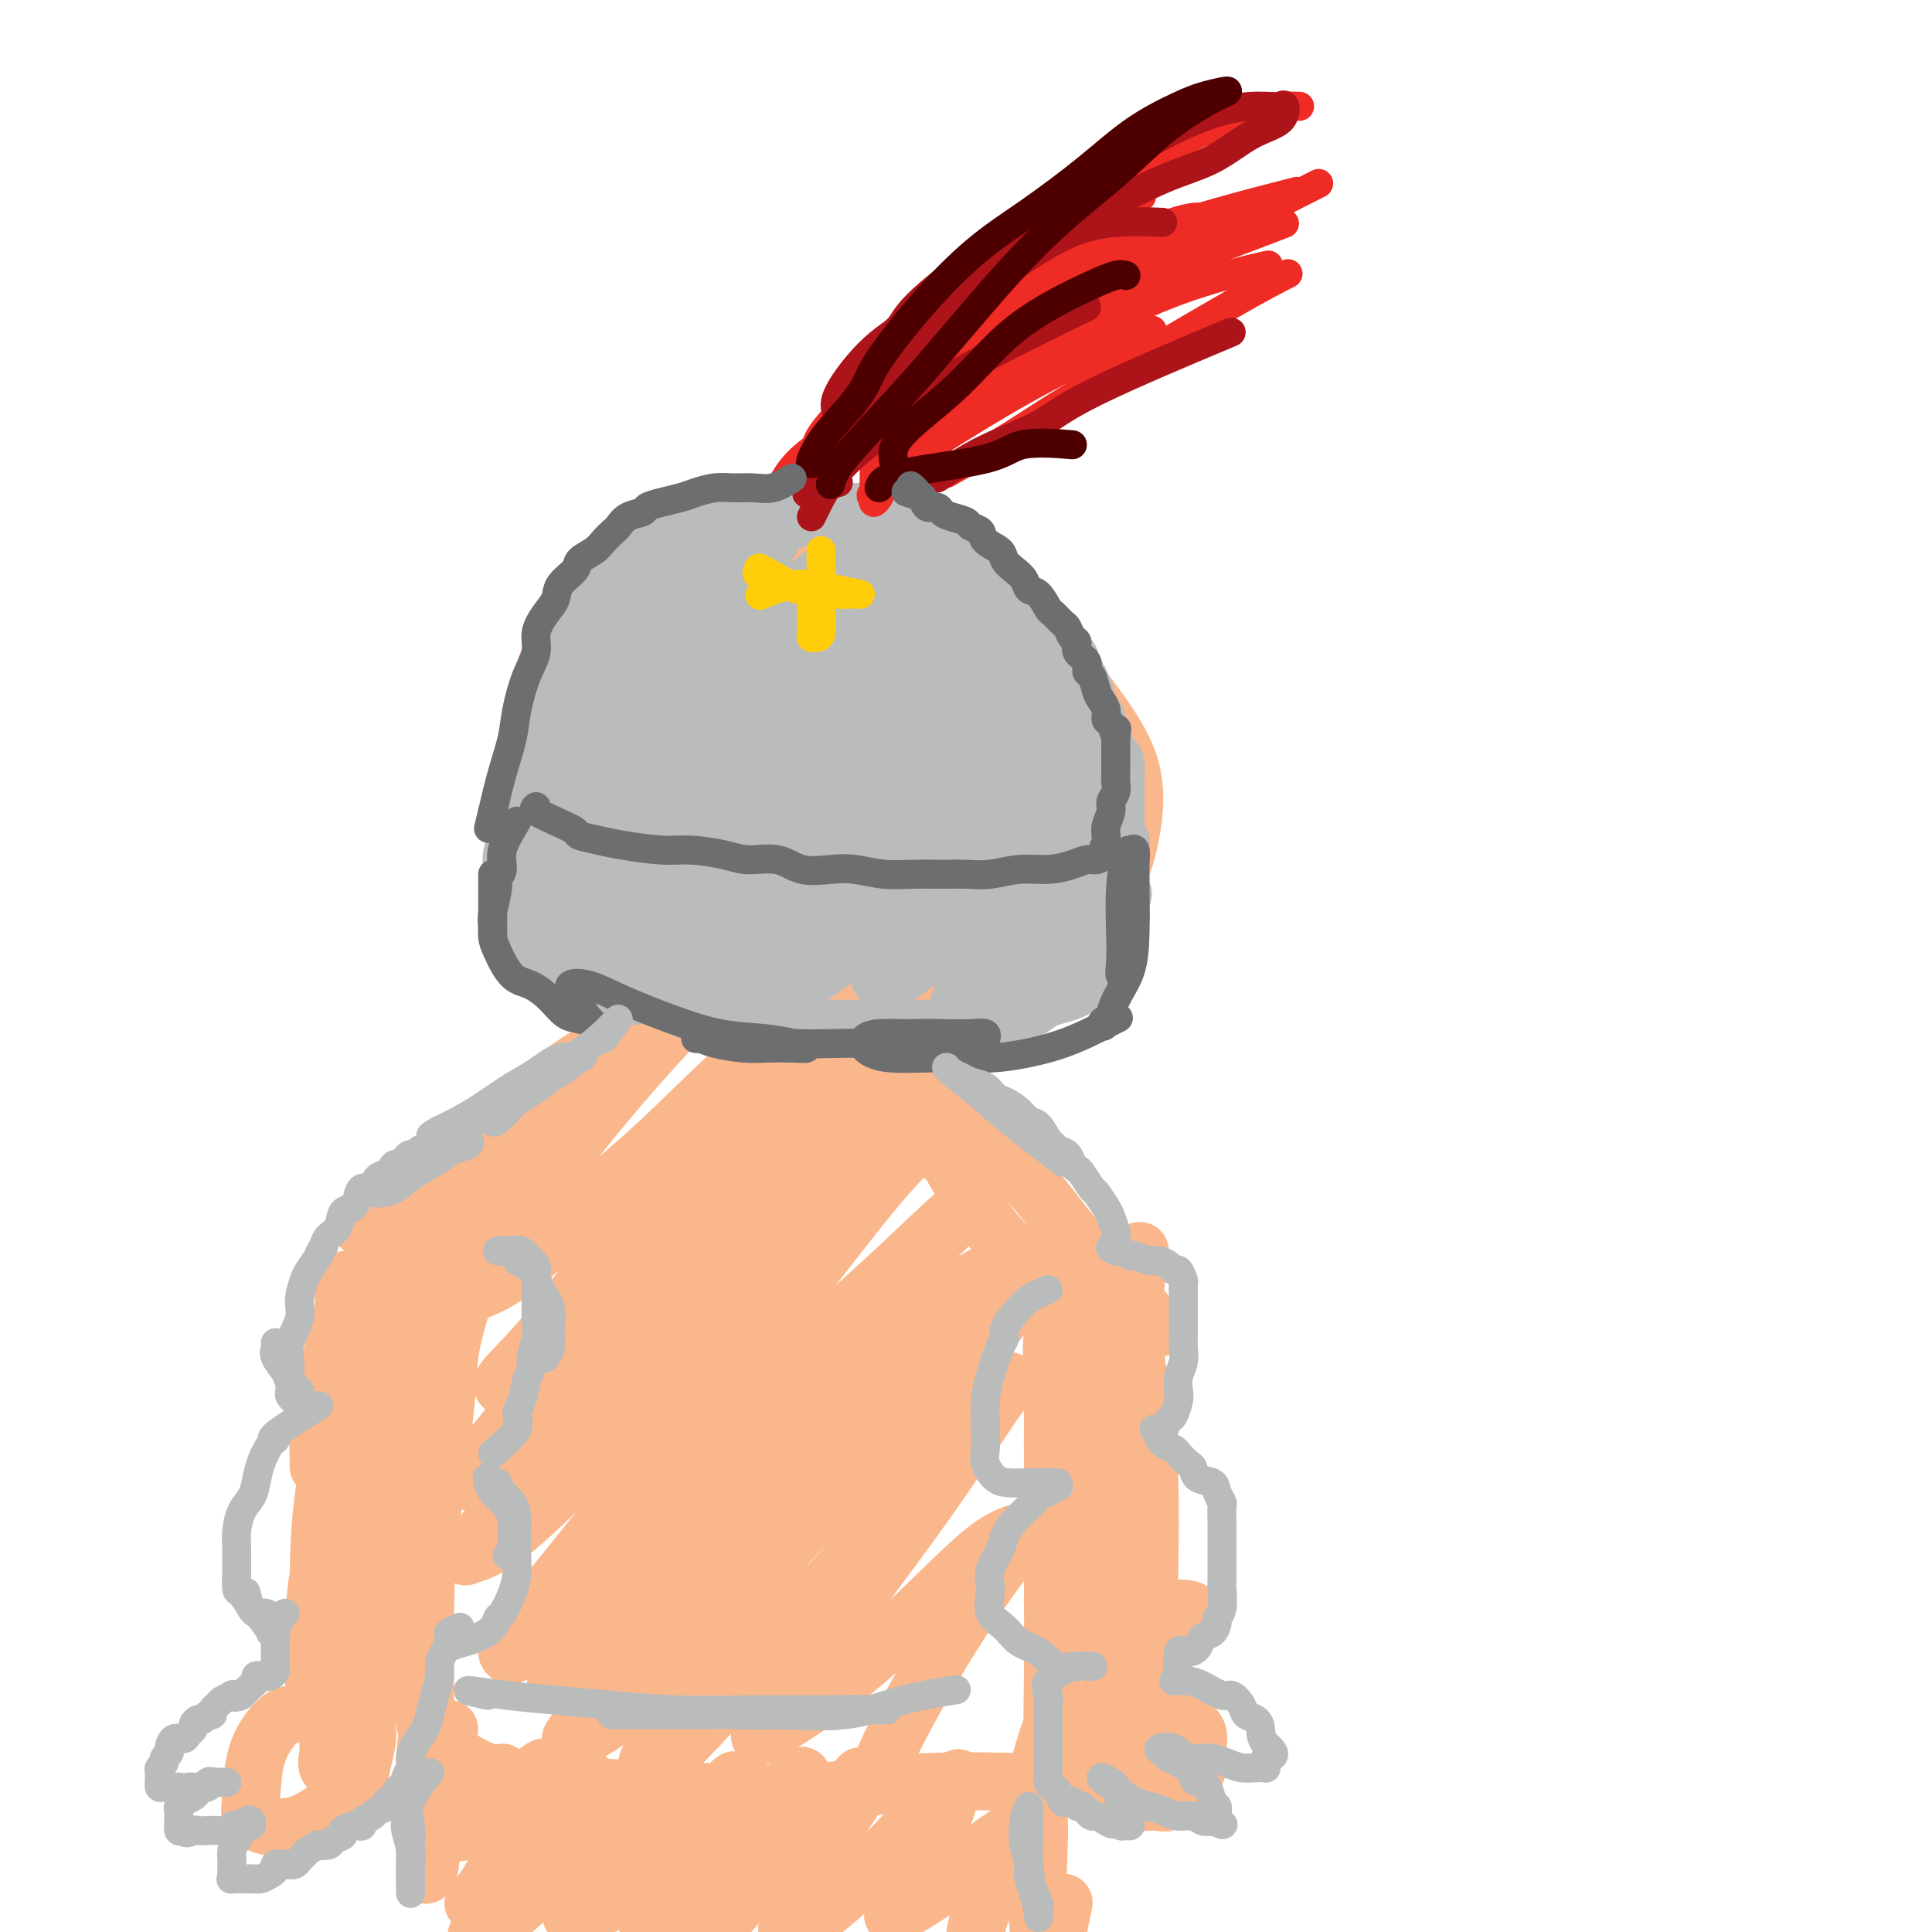 <svg viewBox='0 0 400 400' version='1.1' xmlns='http://www.w3.org/2000/svg' xmlns:xlink='http://www.w3.org/1999/xlink'><g fill='none' stroke='#FBB78C' stroke-width='12' stroke-linecap='round' stroke-linejoin='round'><path d='M201,123c-7.478,-5.719 -14.955,-11.439 -19,-14c-4.045,-2.561 -4.657,-1.965 -6,-2c-1.343,-0.035 -3.416,-0.703 -7,-1c-3.584,-0.297 -8.680,-0.224 -14,0c-5.320,0.224 -10.863,0.600 -16,3c-5.137,2.400 -9.868,6.825 -14,11c-4.132,4.175 -7.665,8.102 -10,13c-2.335,4.898 -3.472,10.769 -4,16c-0.528,5.231 -0.447,9.822 0,15c0.447,5.178 1.261,10.943 4,16c2.739,5.057 7.403,9.404 12,13c4.597,3.596 9.127,6.439 15,9c5.873,2.561 13.088,4.838 20,6c6.912,1.162 13.522,1.209 20,1c6.478,-0.209 12.823,-0.675 19,-3c6.177,-2.325 12.185,-6.508 17,-10c4.815,-3.492 8.438,-6.293 11,-10c2.562,-3.707 4.065,-8.319 5,-13c0.935,-4.681 1.304,-9.429 0,-14c-1.304,-4.571 -4.282,-8.963 -8,-14c-3.718,-5.037 -8.178,-10.718 -13,-16c-4.822,-5.282 -10.008,-10.164 -16,-14c-5.992,-3.836 -12.790,-6.626 -19,-8c-6.210,-1.374 -11.833,-1.334 -18,-1c-6.167,0.334 -12.880,0.960 -19,4c-6.120,3.040 -11.649,8.495 -16,14c-4.351,5.505 -7.525,11.061 -10,17c-2.475,5.939 -4.251,12.262 -5,18c-0.749,5.738 -0.471,10.891 1,16c1.471,5.109 4.135,10.174 8,14c3.865,3.826 8.933,6.413 14,9'/><path d='M133,198c5.389,2.601 11.862,4.605 18,6c6.138,1.395 11.943,2.183 18,3c6.057,0.817 12.368,1.664 17,0c4.632,-1.664 7.586,-5.838 11,-9c3.414,-3.162 7.287,-5.312 10,-9c2.713,-3.688 4.264,-8.914 5,-14c0.736,-5.086 0.655,-10.031 0,-15c-0.655,-4.969 -1.886,-9.963 -5,-15c-3.114,-5.037 -8.112,-10.117 -13,-14c-4.888,-3.883 -9.667,-6.569 -15,-9c-5.333,-2.431 -11.222,-4.608 -17,-6c-5.778,-1.392 -11.446,-1.999 -16,0c-4.554,1.999 -7.993,6.603 -11,11c-3.007,4.397 -5.581,8.585 -7,14c-1.419,5.415 -1.682,12.055 -1,18c0.682,5.945 2.311,11.195 5,16c2.689,4.805 6.438,9.166 11,12c4.562,2.834 9.935,4.140 15,5c5.065,0.860 9.821,1.272 14,0c4.179,-1.272 7.780,-4.229 11,-9c3.220,-4.771 6.059,-11.357 8,-18c1.941,-6.643 2.983,-13.343 3,-20c0.017,-6.657 -0.993,-13.270 -4,-18c-3.007,-4.730 -8.012,-7.577 -13,-9c-4.988,-1.423 -9.959,-1.424 -15,0c-5.041,1.424 -10.153,4.271 -15,9c-4.847,4.729 -9.429,11.339 -12,18c-2.571,6.661 -3.133,13.373 -3,19c0.133,5.627 0.959,10.169 4,13c3.041,2.831 8.297,3.952 13,3c4.703,-0.952 8.851,-3.976 13,-7'/><path d='M162,173c4.087,-4.354 7.806,-11.739 10,-19c2.194,-7.261 2.864,-14.400 2,-20c-0.864,-5.600 -3.262,-9.662 -7,-12c-3.738,-2.338 -8.815,-2.951 -16,0c-7.185,2.951 -16.478,9.465 -23,16c-6.522,6.535 -10.274,13.090 -13,19c-2.726,5.910 -4.427,11.173 -4,14c0.427,2.827 2.982,3.216 7,3c4.018,-0.216 9.498,-1.037 15,-4c5.502,-2.963 11.027,-8.069 16,-14c4.973,-5.931 9.394,-12.687 12,-18c2.606,-5.313 3.397,-9.182 3,-12c-0.397,-2.818 -1.982,-4.584 -6,-2c-4.018,2.584 -10.470,9.517 -17,16c-6.530,6.483 -13.137,12.516 -17,18c-3.863,5.484 -4.983,10.419 -5,13c-0.017,2.581 1.068,2.810 5,2c3.932,-0.810 10.709,-2.658 18,-7c7.291,-4.342 15.094,-11.179 22,-18c6.906,-6.821 12.915,-13.624 16,-17c3.085,-3.376 3.247,-3.323 2,-3c-1.247,0.323 -3.903,0.915 -9,5c-5.097,4.085 -12.636,11.662 -20,19c-7.364,7.338 -14.554,14.437 -19,19c-4.446,4.563 -6.148,6.590 -7,8c-0.852,1.410 -0.852,2.202 3,0c3.852,-2.202 11.557,-7.397 19,-13c7.443,-5.603 14.624,-11.615 21,-17c6.376,-5.385 11.947,-10.142 15,-13c3.053,-2.858 3.586,-3.817 3,-4c-0.586,-0.183 -2.293,0.408 -4,1'/><path d='M184,133c-3.311,2.650 -9.588,8.776 -16,15c-6.412,6.224 -12.958,12.546 -18,18c-5.042,5.454 -8.579,10.040 -10,12c-1.421,1.960 -0.725,1.296 2,0c2.725,-1.296 7.478,-3.222 14,-8c6.522,-4.778 14.814,-12.409 22,-19c7.186,-6.591 13.267,-12.143 17,-15c3.733,-2.857 5.120,-3.018 5,-3c-0.120,0.018 -1.747,0.214 -6,3c-4.253,2.786 -11.134,8.163 -18,14c-6.866,5.837 -13.719,12.134 -18,17c-4.281,4.866 -5.992,8.300 -7,10c-1.008,1.700 -1.314,1.667 2,0c3.314,-1.667 10.249,-4.967 18,-10c7.751,-5.033 16.318,-11.798 23,-17c6.682,-5.202 11.480,-8.840 14,-11c2.520,-2.160 2.762,-2.843 0,-1c-2.762,1.843 -8.526,6.210 -15,12c-6.474,5.790 -13.656,13.001 -20,20c-6.344,6.999 -11.848,13.787 -15,17c-3.152,3.213 -3.950,2.853 -2,3c1.950,0.147 6.648,0.801 12,-2c5.352,-2.801 11.358,-9.057 18,-15c6.642,-5.943 13.921,-11.574 18,-15c4.079,-3.426 4.958,-4.649 5,-5c0.042,-0.351 -0.754,0.168 -5,4c-4.246,3.832 -11.942,10.977 -19,17c-7.058,6.023 -13.480,10.924 -17,14c-3.520,3.076 -4.140,4.328 -4,5c0.140,0.672 1.040,0.763 5,-1c3.960,-1.763 10.980,-5.382 18,-9'/><path d='M187,183c6.831,-3.305 12.408,-6.569 17,-9c4.592,-2.431 8.198,-4.029 10,-5c1.802,-0.971 1.801,-1.316 1,-1c-0.801,0.316 -2.402,1.292 -5,3c-2.598,1.708 -6.193,4.148 -9,6c-2.807,1.852 -4.825,3.116 -6,4c-1.175,0.884 -1.507,1.386 0,1c1.507,-0.386 4.853,-1.661 9,-4c4.147,-2.339 9.095,-5.742 14,-8c4.905,-2.258 9.768,-3.371 12,-4c2.232,-0.629 1.834,-0.775 2,0c0.166,0.775 0.897,2.470 -1,5c-1.897,2.530 -6.420,5.895 -10,9c-3.580,3.105 -6.217,5.950 -9,8c-2.783,2.050 -5.713,3.304 -7,4c-1.287,0.696 -0.930,0.835 -1,1c-0.070,0.165 -0.565,0.356 0,-1c0.565,-1.356 2.191,-4.258 4,-8c1.809,-3.742 3.802,-8.324 5,-13c1.198,-4.676 1.601,-9.445 1,-13c-0.601,-3.555 -2.207,-5.897 -6,-7c-3.793,-1.103 -9.774,-0.967 -16,1c-6.226,1.967 -12.698,5.767 -18,10c-5.302,4.233 -9.434,8.901 -13,13c-3.566,4.099 -6.566,7.629 -8,10c-1.434,2.371 -1.301,3.582 -1,4c0.301,0.418 0.771,0.043 3,0c2.229,-0.043 6.216,0.246 9,-2c2.784,-2.246 4.365,-7.028 6,-12c1.635,-4.972 3.324,-10.135 4,-17c0.676,-6.865 0.338,-15.433 0,-24'/><path d='M174,134c0.119,-9.655 -1.583,-13.293 -4,-16c-2.417,-2.707 -5.548,-4.483 -10,-3c-4.452,1.483 -10.224,6.225 -14,11c-3.776,4.775 -5.557,9.582 -7,15c-1.443,5.418 -2.550,11.448 -2,17c0.550,5.552 2.756,10.628 6,15c3.244,4.372 7.526,8.041 12,11c4.474,2.959 9.139,5.210 14,6c4.861,0.790 9.920,0.119 14,0c4.080,-0.119 7.183,0.312 9,-1c1.817,-1.312 2.348,-4.368 3,-9c0.652,-4.632 1.426,-10.840 1,-17c-0.426,-6.160 -2.050,-12.272 -5,-17c-2.950,-4.728 -7.225,-8.070 -12,-10c-4.775,-1.930 -10.051,-2.447 -15,-1c-4.949,1.447 -9.570,4.857 -13,10c-3.430,5.143 -5.667,12.019 -7,19c-1.333,6.981 -1.760,14.067 0,19c1.760,4.933 5.709,7.714 11,9c5.291,1.286 11.925,1.077 17,1c5.075,-0.077 8.593,-0.022 10,0c1.407,0.022 0.704,0.011 0,0'/><path d='M146,195c-1.720,1.018 -3.440,2.036 -4,4c-0.560,1.964 0.042,4.875 0,7c-0.042,2.125 -0.726,3.464 -1,4c-0.274,0.536 -0.137,0.268 0,0'/><path d='M137,215c-1.839,1.533 -3.677,3.066 -6,5c-2.323,1.934 -5.130,4.270 -7,6c-1.870,1.730 -2.803,2.854 -4,4c-1.197,1.146 -2.658,2.315 -6,5c-3.342,2.685 -8.566,6.885 -13,11c-4.434,4.115 -8.078,8.146 -11,12c-2.922,3.854 -5.120,7.530 -6,9c-0.880,1.470 -0.440,0.735 0,0'/><path d='M99,259c-1.472,4.675 -2.944,9.350 -4,13c-1.056,3.650 -1.694,6.275 -2,9c-0.306,2.725 -0.278,5.551 -1,12c-0.722,6.449 -2.193,16.521 -3,24c-0.807,7.479 -0.948,12.366 -1,17c-0.052,4.634 -0.014,9.017 0,13c0.014,3.983 0.004,7.567 0,9c-0.004,1.433 -0.002,0.717 0,0'/><path d='M204,187c-1.622,3.305 -3.244,6.609 -4,9c-0.756,2.391 -0.647,3.867 -1,5c-0.353,1.133 -1.167,1.922 -2,5c-0.833,3.078 -1.686,8.444 -2,12c-0.314,3.556 -0.090,5.302 0,6c0.090,0.698 0.045,0.349 0,0'/><path d='M191,224c0.132,4.779 0.264,9.558 1,12c0.736,2.442 2.075,2.546 3,3c0.925,0.454 1.436,1.257 3,4c1.564,2.743 4.182,7.426 7,11c2.818,3.574 5.836,6.039 8,8c2.164,1.961 3.476,3.417 4,4c0.524,0.583 0.262,0.291 0,0'/><path d='M221,262c-1.268,5.161 -2.536,10.322 -3,14c-0.464,3.678 -0.124,5.872 0,8c0.124,2.128 0.034,4.188 0,8c-0.034,3.812 -0.010,9.374 0,14c0.010,4.626 0.006,8.316 0,12c-0.006,3.684 -0.016,7.363 0,12c0.016,4.637 0.056,10.233 0,16c-0.056,5.767 -0.207,11.707 0,16c0.207,4.293 0.774,6.941 1,8c0.226,1.059 0.113,0.530 0,0'/><path d='M92,362c2.889,1.910 5.778,3.820 9,5c3.222,1.180 6.776,1.629 10,2c3.224,0.371 6.118,0.663 12,1c5.882,0.337 14.753,0.717 23,1c8.247,0.283 15.870,0.468 23,0c7.130,-0.468 13.766,-1.587 22,-2c8.234,-0.413 18.067,-0.118 22,0c3.933,0.118 1.967,0.059 0,0'/><path d='M158,205c-3.869,0.283 -7.738,0.565 -10,1c-2.262,0.435 -2.917,1.021 -4,2c-1.083,0.979 -2.594,2.349 -6,6c-3.406,3.651 -8.709,9.582 -14,16c-5.291,6.418 -10.572,13.322 -15,19c-4.428,5.678 -8.002,10.129 -10,13c-1.998,2.871 -2.420,4.164 -3,5c-0.580,0.836 -1.320,1.217 0,1c1.320,-0.217 4.699,-1.031 9,-4c4.301,-2.969 9.523,-8.092 15,-13c5.477,-4.908 11.207,-9.600 17,-15c5.793,-5.400 11.648,-11.506 17,-16c5.352,-4.494 10.200,-7.375 14,-10c3.800,-2.625 6.551,-4.992 6,-4c-0.551,0.992 -4.404,5.344 -9,11c-4.596,5.656 -9.936,12.617 -16,19c-6.064,6.383 -12.852,12.188 -19,19c-6.148,6.812 -11.655,14.632 -16,20c-4.345,5.368 -7.528,8.283 -9,10c-1.472,1.717 -1.234,2.235 0,2c1.234,-0.235 3.465,-1.224 8,-6c4.535,-4.776 11.374,-13.339 18,-21c6.626,-7.661 13.040,-14.422 20,-21c6.960,-6.578 14.465,-12.975 20,-18c5.535,-5.025 9.099,-8.677 11,-10c1.901,-1.323 2.139,-0.316 2,0c-0.139,0.316 -0.656,-0.059 -4,3c-3.344,3.059 -9.515,9.552 -16,16c-6.485,6.448 -13.284,12.851 -21,21c-7.716,8.149 -16.347,18.042 -23,26c-6.653,7.958 -11.326,13.979 -16,20'/><path d='M104,297c-12.782,14.767 -5.736,8.686 -3,7c2.736,-1.686 1.162,1.024 4,-1c2.838,-2.024 10.087,-8.781 17,-16c6.913,-7.219 13.490,-14.898 21,-23c7.510,-8.102 15.953,-16.625 23,-23c7.047,-6.375 12.697,-10.603 16,-13c3.303,-2.397 4.257,-2.964 5,-4c0.743,-1.036 1.275,-2.540 -2,0c-3.275,2.540 -10.357,9.123 -18,17c-7.643,7.877 -15.848,17.049 -25,27c-9.152,9.951 -19.253,20.682 -27,30c-7.747,9.318 -13.142,17.224 -16,21c-2.858,3.776 -3.180,3.421 -2,3c1.180,-0.421 3.862,-0.907 9,-5c5.138,-4.093 12.732,-11.792 21,-20c8.268,-8.208 17.210,-16.926 26,-26c8.790,-9.074 17.427,-18.505 24,-25c6.573,-6.495 11.081,-10.055 14,-12c2.919,-1.945 4.249,-2.276 3,-1c-1.249,1.276 -5.077,4.160 -11,11c-5.923,6.840 -13.943,17.637 -23,29c-9.057,11.363 -19.152,23.292 -28,34c-8.848,10.708 -16.447,20.194 -21,26c-4.553,5.806 -6.058,7.932 -6,9c0.058,1.068 1.681,1.079 6,-3c4.319,-4.079 11.335,-12.248 19,-21c7.665,-8.752 15.979,-18.088 25,-27c9.021,-8.912 18.748,-17.399 26,-24c7.252,-6.601 12.029,-11.316 15,-14c2.971,-2.684 4.134,-3.338 3,-2c-1.134,1.338 -4.567,4.669 -8,8'/><path d='M191,259c-5.491,5.798 -15.218,16.294 -24,26c-8.782,9.706 -16.620,18.621 -25,28c-8.380,9.379 -17.301,19.222 -22,25c-4.699,5.778 -5.175,7.492 -5,9c0.175,1.508 1.002,2.811 5,0c3.998,-2.811 11.168,-9.735 19,-18c7.832,-8.265 16.327,-17.870 25,-27c8.673,-9.130 17.526,-17.785 24,-24c6.474,-6.215 10.571,-9.991 13,-12c2.429,-2.009 3.191,-2.252 1,-1c-2.191,1.252 -7.336,3.999 -14,10c-6.664,6.001 -14.846,15.258 -24,26c-9.154,10.742 -19.280,22.970 -27,33c-7.720,10.030 -13.035,17.862 -16,22c-2.965,4.138 -3.581,4.580 -2,4c1.581,-0.580 5.359,-2.183 11,-7c5.641,-4.817 13.145,-12.846 21,-21c7.855,-8.154 16.060,-16.431 25,-26c8.940,-9.569 18.615,-20.428 24,-26c5.385,-5.572 6.481,-5.856 7,-7c0.519,-1.144 0.462,-3.147 -3,0c-3.462,3.147 -10.329,11.443 -18,20c-7.671,8.557 -16.148,17.373 -24,28c-7.852,10.627 -15.081,23.063 -20,31c-4.919,7.937 -7.529,11.375 -8,13c-0.471,1.625 1.197,1.437 5,-2c3.803,-3.437 9.740,-10.123 17,-18c7.260,-7.877 15.843,-16.947 24,-26c8.157,-9.053 15.888,-18.091 21,-24c5.112,-5.909 7.603,-8.688 8,-9c0.397,-0.312 -1.302,1.844 -3,4'/><path d='M206,290c-2.887,4.299 -8.604,13.047 -15,22c-6.396,8.953 -13.471,18.112 -19,26c-5.529,7.888 -9.510,14.507 -12,18c-2.490,3.493 -3.487,3.861 -2,3c1.487,-0.861 5.460,-2.952 11,-7c5.540,-4.048 12.648,-10.053 19,-16c6.352,-5.947 11.947,-11.837 16,-15c4.053,-3.163 6.565,-3.600 8,-4c1.435,-0.400 1.792,-0.761 1,0c-0.792,0.761 -2.734,2.646 -6,7c-3.266,4.354 -7.855,11.177 -12,18c-4.145,6.823 -7.847,13.645 -10,18c-2.153,4.355 -2.758,6.244 -3,7c-0.242,0.756 -0.121,0.378 0,0'/><path d='M89,356c-0.423,2.489 -0.845,4.978 -1,8c-0.155,3.022 -0.042,6.579 0,9c0.042,2.421 0.014,3.708 0,5c-0.014,1.292 -0.015,2.590 0,4c0.015,1.410 0.046,2.932 0,4c-0.046,1.068 -0.167,1.684 0,2c0.167,0.316 0.623,0.333 1,-2c0.377,-2.333 0.676,-7.018 1,-11c0.324,-3.982 0.675,-7.263 1,-10c0.325,-2.737 0.626,-4.929 1,-6c0.374,-1.071 0.821,-1.020 1,-1c0.179,0.020 0.089,0.010 0,0'/><path d='M219,354c-1.686,4.606 -3.372,9.212 -4,13c-0.628,3.788 -0.197,6.759 0,9c0.197,2.241 0.160,3.750 0,8c-0.160,4.250 -0.442,11.239 0,15c0.442,3.761 1.607,4.295 2,5c0.393,0.705 0.012,1.581 0,2c-0.012,0.419 0.343,0.382 1,-2c0.657,-2.382 1.616,-7.109 2,-9c0.384,-1.891 0.192,-0.945 0,0'/><path d='M104,367c-3.688,3.571 -7.377,7.142 -9,9c-1.623,1.858 -1.181,2.004 -1,2c0.181,-0.004 0.103,-0.157 0,0c-0.103,0.157 -0.229,0.625 0,1c0.229,0.375 0.812,0.658 2,0c1.188,-0.658 2.981,-2.258 5,-4c2.019,-1.742 4.262,-3.627 6,-5c1.738,-1.373 2.969,-2.234 4,-3c1.031,-0.766 1.860,-1.436 2,-1c0.140,0.436 -0.410,1.980 -2,5c-1.590,3.020 -4.221,7.517 -6,11c-1.779,3.483 -2.706,5.952 -4,8c-1.294,2.048 -2.956,3.674 -3,4c-0.044,0.326 1.531,-0.649 4,-3c2.469,-2.351 5.831,-6.078 9,-10c3.169,-3.922 6.143,-8.038 8,-10c1.857,-1.962 2.596,-1.769 3,-2c0.404,-0.231 0.474,-0.885 -2,2c-2.474,2.885 -7.493,9.310 -11,14c-3.507,4.690 -5.502,7.647 -7,10c-1.498,2.353 -2.498,4.104 -3,5c-0.502,0.896 -0.507,0.938 1,0c1.507,-0.938 4.527,-2.855 8,-6c3.473,-3.145 7.399,-7.517 12,-12c4.601,-4.483 9.875,-9.075 13,-12c3.125,-2.925 4.100,-4.181 5,-5c0.900,-0.819 1.726,-1.199 1,0c-0.726,1.199 -3.003,3.977 -6,8c-2.997,4.023 -6.713,9.292 -9,13c-2.287,3.708 -3.143,5.854 -4,8'/><path d='M120,394c-3.012,4.651 -1.541,1.780 0,1c1.541,-0.780 3.153,0.531 6,-1c2.847,-1.531 6.928,-5.905 11,-10c4.072,-4.095 8.136,-7.911 11,-11c2.864,-3.089 4.529,-5.450 4,-4c-0.529,1.450 -3.252,6.709 -6,11c-2.748,4.291 -5.521,7.612 -8,11c-2.479,3.388 -4.663,6.843 -4,7c0.663,0.157 4.174,-2.984 8,-7c3.826,-4.016 7.969,-8.907 12,-13c4.031,-4.093 7.950,-7.386 10,-9c2.050,-1.614 2.229,-1.547 2,-1c-0.229,0.547 -0.867,1.574 -3,5c-2.133,3.426 -5.763,9.252 -9,14c-3.237,4.748 -6.082,8.419 -8,11c-1.918,2.581 -2.909,4.072 -3,5c-0.091,0.928 0.717,1.295 3,-1c2.283,-2.295 6.040,-7.251 10,-12c3.960,-4.749 8.121,-9.292 12,-13c3.879,-3.708 7.474,-6.581 9,-8c1.526,-1.419 0.983,-1.385 1,-1c0.017,0.385 0.596,1.121 -1,4c-1.596,2.879 -5.366,7.899 -8,12c-2.634,4.101 -4.131,7.282 -5,10c-0.869,2.718 -1.108,4.974 -1,6c0.108,1.026 0.565,0.821 3,-1c2.435,-1.821 6.848,-5.260 11,-9c4.152,-3.740 8.043,-7.783 11,-11c2.957,-3.217 4.978,-5.609 7,-8'/><path d='M195,371c5.404,-4.823 2.913,-2.382 2,-1c-0.913,1.382 -0.247,1.704 -1,4c-0.753,2.296 -2.926,6.565 -5,10c-2.074,3.435 -4.049,6.037 -5,8c-0.951,1.963 -0.879,3.288 -1,4c-0.121,0.712 -0.436,0.813 1,0c1.436,-0.813 4.622,-2.539 8,-5c3.378,-2.461 6.947,-5.658 10,-8c3.053,-2.342 5.590,-3.830 7,-5c1.410,-1.170 1.695,-2.023 2,-2c0.305,0.023 0.632,0.920 0,3c-0.632,2.080 -2.222,5.342 -4,8c-1.778,2.658 -3.745,4.712 -5,7c-1.255,2.288 -1.800,4.808 -2,6c-0.200,1.192 -0.057,1.055 0,1c0.057,-0.055 0.029,-0.027 0,0'/><path d='M142,210c0.380,-0.007 0.760,-0.014 0,0c-0.760,0.014 -2.660,0.049 -5,1c-2.340,0.951 -5.119,2.818 -7,4c-1.881,1.182 -2.863,1.678 -4,2c-1.137,0.322 -2.430,0.471 -5,2c-2.570,1.529 -6.418,4.438 -10,7c-3.582,2.562 -6.900,4.776 -10,7c-3.100,2.224 -5.984,4.457 -8,6c-2.016,1.543 -3.165,2.394 -4,3c-0.835,0.606 -1.355,0.965 -1,1c0.355,0.035 1.585,-0.256 3,-1c1.415,-0.744 3.014,-1.943 5,-3c1.986,-1.057 4.360,-1.972 6,-3c1.640,-1.028 2.546,-2.170 4,-3c1.454,-0.830 3.456,-1.350 5,-2c1.544,-0.650 2.630,-1.432 4,-2c1.370,-0.568 3.023,-0.922 4,-1c0.977,-0.078 1.279,0.121 1,0c-0.279,-0.121 -1.139,-0.561 -2,0c-0.861,0.561 -1.722,2.124 -3,3c-1.278,0.876 -2.972,1.066 -5,2c-2.028,0.934 -4.389,2.611 -7,4c-2.611,1.389 -5.472,2.489 -8,4c-2.528,1.511 -4.722,3.432 -7,5c-2.278,1.568 -4.639,2.784 -7,4'/><path d='M81,250c-6.949,3.811 -5.320,2.338 -5,2c0.320,-0.338 -0.668,0.460 -1,1c-0.332,0.540 -0.008,0.822 0,1c0.008,0.178 -0.300,0.252 0,0c0.300,-0.252 1.209,-0.828 2,-1c0.791,-0.172 1.465,0.062 2,0c0.535,-0.062 0.933,-0.420 1,-1c0.067,-0.580 -0.195,-1.382 0,-1c0.195,0.382 0.848,1.946 0,5c-0.848,3.054 -3.197,7.597 -5,12c-1.803,4.403 -3.061,8.666 -4,13c-0.939,4.334 -1.558,8.737 -2,12c-0.442,3.263 -0.708,5.385 -1,7c-0.292,1.615 -0.610,2.724 -1,3c-0.390,0.276 -0.853,-0.280 -1,0c-0.147,0.280 0.023,1.396 0,0c-0.023,-1.396 -0.237,-5.303 0,-9c0.237,-3.697 0.925,-7.184 2,-11c1.075,-3.816 2.538,-7.962 3,-11c0.462,-3.038 -0.077,-4.968 0,-6c0.077,-1.032 0.771,-1.164 1,-1c0.229,0.164 -0.005,0.625 0,3c0.005,2.375 0.250,6.664 0,11c-0.250,4.336 -0.995,8.719 -2,14c-1.005,5.281 -2.271,11.460 -3,17c-0.729,5.540 -0.923,10.440 -1,15c-0.077,4.560 -0.039,8.780 0,13'/><path d='M66,338c-1.000,13.054 -1.000,9.689 -1,9c0.000,-0.689 0.000,1.300 0,1c0.000,-0.300 0.000,-2.887 0,-7c-0.000,-4.113 -0.000,-9.752 1,-15c1.000,-5.248 3.000,-10.105 4,-14c1.000,-3.895 1.000,-6.827 1,-8c0.000,-1.173 0.000,-0.586 0,0'/><path d='M89,250c-0.586,3.599 -1.173,7.198 -2,11c-0.827,3.802 -1.896,7.809 -3,12c-1.104,4.191 -2.243,8.568 -4,16c-1.757,7.432 -4.133,17.921 -5,27c-0.867,9.079 -0.227,16.748 0,22c0.227,5.252 0.040,8.088 0,11c-0.040,2.912 0.068,5.899 0,7c-0.068,1.101 -0.313,0.314 0,0c0.313,-0.314 1.185,-0.157 2,-3c0.815,-2.843 1.574,-8.688 2,-15c0.426,-6.312 0.521,-13.091 1,-20c0.479,-6.909 1.343,-13.946 2,-21c0.657,-7.054 1.107,-14.123 2,-20c0.893,-5.877 2.229,-10.561 3,-13c0.771,-2.439 0.975,-2.631 1,-3c0.025,-0.369 -0.131,-0.913 0,1c0.131,1.913 0.547,6.283 0,12c-0.547,5.717 -2.058,12.782 -3,19c-0.942,6.218 -1.316,11.590 -2,17c-0.684,5.410 -1.678,10.857 -2,15c-0.322,4.143 0.030,6.980 0,9c-0.030,2.020 -0.441,3.222 0,4c0.441,0.778 1.734,1.133 3,1c1.266,-0.133 2.505,-0.752 3,-1c0.495,-0.248 0.248,-0.124 0,0'/><path d='M75,306c-2.189,2.981 -4.378,5.963 -6,10c-1.622,4.037 -2.676,9.131 -3,14c-0.324,4.869 0.082,9.515 0,13c-0.082,3.485 -0.651,5.810 0,8c0.651,2.190 2.521,4.243 4,5c1.479,0.757 2.565,0.216 3,0c0.435,-0.216 0.217,-0.108 0,0'/><path d='M71,355c-1.533,0.058 -3.065,0.115 -5,0c-1.935,-0.115 -4.271,-0.403 -6,0c-1.729,0.403 -2.849,1.498 -4,3c-1.151,1.502 -2.333,3.409 -3,6c-0.667,2.591 -0.821,5.864 -1,8c-0.179,2.136 -0.385,3.136 0,4c0.385,0.864 1.360,1.594 3,2c1.640,0.406 3.946,0.490 6,0c2.054,-0.490 3.857,-1.554 6,-3c2.143,-1.446 4.628,-3.272 6,-5c1.372,-1.728 1.633,-3.356 2,-5c0.367,-1.644 0.841,-3.303 1,-5c0.159,-1.697 0.005,-3.431 -1,-4c-1.005,-0.569 -2.861,0.026 -4,0c-1.139,-0.026 -1.563,-0.672 -2,0c-0.437,0.672 -0.889,2.663 -1,4c-0.111,1.337 0.117,2.020 0,3c-0.117,0.980 -0.580,2.256 0,3c0.580,0.744 2.202,0.956 3,1c0.798,0.044 0.770,-0.078 1,0c0.230,0.078 0.717,0.357 1,0c0.283,-0.357 0.363,-1.350 0,-2c-0.363,-0.650 -1.170,-0.958 -2,-1c-0.830,-0.042 -1.685,0.181 -2,0c-0.315,-0.181 -0.090,-0.766 0,-1c0.090,-0.234 0.045,-0.117 0,0'/><path d='M190,209c0.062,1.418 0.124,2.835 1,5c0.876,2.165 2.565,5.077 5,9c2.435,3.923 5.617,8.856 9,13c3.383,4.144 6.967,7.497 10,11c3.033,3.503 5.514,7.155 8,10c2.486,2.845 4.977,4.881 8,8c3.023,3.119 6.578,7.320 8,9c1.422,1.680 0.711,0.840 0,0'/><path d='M236,259c-0.437,3.216 -0.874,6.432 -1,9c-0.126,2.568 0.057,4.488 0,6c-0.057,1.512 -0.356,2.617 0,6c0.356,3.383 1.366,9.045 2,14c0.634,4.955 0.892,9.203 1,14c0.108,4.797 0.068,10.145 0,14c-0.068,3.855 -0.162,6.219 0,9c0.162,2.781 0.582,5.980 1,9c0.418,3.020 0.834,5.863 1,7c0.166,1.137 0.083,0.569 0,0'/><path d='M228,263c-2.965,3.037 -5.929,6.074 -7,9c-1.071,2.926 -0.248,5.742 0,8c0.248,2.258 -0.077,3.958 0,9c0.077,5.042 0.557,13.428 1,20c0.443,6.572 0.850,11.332 1,15c0.150,3.668 0.042,6.246 0,10c-0.042,3.754 -0.018,8.686 0,8c0.018,-0.686 0.029,-6.989 0,-13c-0.029,-6.011 -0.100,-11.731 0,-18c0.100,-6.269 0.371,-13.086 1,-20c0.629,-6.914 1.616,-13.926 2,-18c0.384,-4.074 0.165,-5.209 0,-6c-0.165,-0.791 -0.275,-1.237 0,0c0.275,1.237 0.936,4.157 1,9c0.064,4.843 -0.467,11.607 0,19c0.467,7.393 1.933,15.413 3,21c1.067,5.587 1.733,8.739 2,10c0.267,1.261 0.133,0.630 0,0'/><path d='M247,334c-0.069,-0.458 -0.138,-0.916 -3,-1c-2.862,-0.084 -8.518,0.206 -11,1c-2.482,0.794 -1.791,2.093 -2,6c-0.209,3.907 -1.319,10.422 -2,16c-0.681,5.578 -0.935,10.218 0,13c0.935,2.782 3.057,3.704 5,4c1.943,0.296 3.708,-0.035 5,0c1.292,0.035 2.113,0.435 3,0c0.887,-0.435 1.840,-1.703 3,-3c1.160,-1.297 2.527,-2.621 3,-4c0.473,-1.379 0.054,-2.813 0,-4c-0.054,-1.187 0.259,-2.129 0,-3c-0.259,-0.871 -1.090,-1.673 -2,-2c-0.910,-0.327 -1.898,-0.178 -3,0c-1.102,0.178 -2.316,0.386 -3,1c-0.684,0.614 -0.838,1.633 -1,2c-0.162,0.367 -0.332,0.082 0,0c0.332,-0.082 1.167,0.040 2,0c0.833,-0.040 1.664,-0.242 2,-1c0.336,-0.758 0.178,-2.072 0,-3c-0.178,-0.928 -0.376,-1.471 -1,-2c-0.624,-0.529 -1.673,-1.045 -3,0c-1.327,1.045 -2.933,3.651 -4,6c-1.067,2.349 -1.595,4.440 -1,6c0.595,1.560 2.313,2.589 3,3c0.687,0.411 0.344,0.206 0,0'/></g>
<g fill='none' stroke='#BABBBB' stroke-width='12' stroke-linecap='round' stroke-linejoin='round'><path d='M107,186c-0.431,-0.466 -0.862,-0.931 -1,-2c-0.138,-1.069 0.018,-2.741 0,-4c-0.018,-1.259 -0.211,-2.105 0,-3c0.211,-0.895 0.827,-1.839 1,-2c0.173,-0.161 -0.098,0.463 0,0c0.098,-0.463 0.565,-2.011 1,-3c0.435,-0.989 0.838,-1.418 1,-2c0.162,-0.582 0.082,-1.318 0,-2c-0.082,-0.682 -0.166,-1.309 0,-2c0.166,-0.691 0.580,-1.445 1,-2c0.420,-0.555 0.844,-0.911 1,-2c0.156,-1.089 0.044,-2.911 0,-4c-0.044,-1.089 -0.022,-1.446 0,-2c0.022,-0.554 0.042,-1.306 0,-2c-0.042,-0.694 -0.147,-1.331 0,-2c0.147,-0.669 0.546,-1.370 1,-2c0.454,-0.630 0.962,-1.188 1,-2c0.038,-0.812 -0.394,-1.879 0,-3c0.394,-1.121 1.615,-2.297 2,-3c0.385,-0.703 -0.066,-0.933 0,-2c0.066,-1.067 0.647,-2.971 1,-4c0.353,-1.029 0.476,-1.183 1,-2c0.524,-0.817 1.449,-2.297 2,-3c0.551,-0.703 0.729,-0.629 1,-1c0.271,-0.371 0.636,-1.185 1,-2'/><path d='M121,128c1.351,-2.967 0.730,-1.883 1,-2c0.270,-0.117 1.431,-1.434 2,-2c0.569,-0.566 0.546,-0.379 1,-1c0.454,-0.621 1.385,-2.049 2,-3c0.615,-0.951 0.913,-1.424 2,-2c1.087,-0.576 2.962,-1.253 4,-2c1.038,-0.747 1.237,-1.563 2,-2c0.763,-0.437 2.088,-0.495 3,-1c0.912,-0.505 1.410,-1.456 2,-2c0.590,-0.544 1.273,-0.682 2,-1c0.727,-0.318 1.497,-0.817 2,-1c0.503,-0.183 0.740,-0.049 1,0c0.260,0.049 0.543,0.014 1,0c0.457,-0.014 1.087,-0.008 2,0c0.913,0.008 2.110,0.017 3,0c0.890,-0.017 1.472,-0.060 2,0c0.528,0.060 1.002,0.222 2,0c0.998,-0.222 2.521,-0.830 4,-1c1.479,-0.170 2.914,0.098 4,0c1.086,-0.098 1.823,-0.562 3,-1c1.177,-0.438 2.795,-0.849 4,-1c1.205,-0.151 1.995,-0.040 3,0c1.005,0.040 2.223,0.010 3,0c0.777,-0.010 1.114,0.000 2,0c0.886,-0.000 2.320,-0.011 3,0c0.680,0.011 0.605,0.044 1,0c0.395,-0.044 1.261,-0.167 2,0c0.739,0.167 1.353,0.622 2,1c0.647,0.378 1.328,0.679 2,1c0.672,0.321 1.335,0.663 2,1c0.665,0.337 1.333,0.668 2,1'/><path d='M192,110c1.596,0.739 1.588,0.586 2,1c0.412,0.414 1.246,1.394 2,2c0.754,0.606 1.427,0.839 2,1c0.573,0.161 1.046,0.250 2,1c0.954,0.750 2.391,2.159 3,3c0.609,0.841 0.391,1.113 1,2c0.609,0.887 2.046,2.388 3,3c0.954,0.612 1.425,0.334 2,1c0.575,0.666 1.252,2.275 2,3c0.748,0.725 1.565,0.565 2,1c0.435,0.435 0.487,1.464 1,2c0.513,0.536 1.485,0.580 2,1c0.515,0.420 0.572,1.215 1,2c0.428,0.785 1.228,1.561 2,2c0.772,0.439 1.516,0.543 2,1c0.484,0.457 0.707,1.268 1,2c0.293,0.732 0.657,1.384 1,2c0.343,0.616 0.665,1.195 1,2c0.335,0.805 0.681,1.836 1,3c0.319,1.164 0.610,2.461 1,3c0.390,0.539 0.878,0.320 1,1c0.122,0.680 -0.121,2.260 0,3c0.121,0.740 0.607,0.640 1,1c0.393,0.360 0.694,1.180 1,2c0.306,0.820 0.618,1.641 1,2c0.382,0.359 0.834,0.256 1,1c0.166,0.744 0.044,2.335 0,3c-0.044,0.665 -0.012,0.405 0,1c0.012,0.595 0.003,2.045 0,3c-0.003,0.955 -0.001,1.416 0,2c0.001,0.584 0.000,1.292 0,2'/><path d='M231,169c0.016,2.124 0.057,1.935 0,2c-0.057,0.065 -0.211,0.383 0,1c0.211,0.617 0.789,1.532 1,2c0.211,0.468 0.057,0.488 0,1c-0.057,0.512 -0.015,1.516 0,2c0.015,0.484 0.004,0.450 0,1c-0.004,0.550 -0.001,1.686 0,2c0.001,0.314 0.000,-0.194 0,0c-0.000,0.194 -0.000,1.089 0,2c0.000,0.911 0.001,1.839 0,2c-0.001,0.161 -0.004,-0.443 0,0c0.004,0.443 0.015,1.935 0,3c-0.015,1.065 -0.056,1.704 0,2c0.056,0.296 0.208,0.251 0,1c-0.208,0.749 -0.777,2.294 -1,3c-0.223,0.706 -0.101,0.574 0,1c0.101,0.426 0.181,1.409 0,2c-0.181,0.591 -0.622,0.789 -1,1c-0.378,0.211 -0.693,0.435 -1,1c-0.307,0.565 -0.606,1.470 -1,2c-0.394,0.530 -0.883,0.685 -1,1c-0.117,0.315 0.139,0.791 0,1c-0.139,0.209 -0.673,0.150 -1,0c-0.327,-0.150 -0.447,-0.392 -1,0c-0.553,0.392 -1.541,1.418 -2,2c-0.459,0.582 -0.391,0.719 -1,1c-0.609,0.281 -1.895,0.705 -3,1c-1.105,0.295 -2.028,0.460 -3,1c-0.972,0.540 -1.992,1.453 -3,2c-1.008,0.547 -2.002,0.728 -3,1c-0.998,0.272 -1.999,0.636 -3,1'/><path d='M207,211c-3.033,1.038 -2.614,0.135 -3,0c-0.386,-0.135 -1.576,0.500 -3,1c-1.424,0.500 -3.080,0.866 -4,1c-0.920,0.134 -1.102,0.036 -2,0c-0.898,-0.036 -2.512,-0.010 -4,0c-1.488,0.010 -2.852,0.003 -4,0c-1.148,-0.003 -2.081,-0.001 -3,0c-0.919,0.001 -1.823,-0.000 -3,0c-1.177,0.000 -2.626,0.001 -4,0c-1.374,-0.001 -2.674,-0.003 -4,0c-1.326,0.003 -2.679,0.011 -4,0c-1.321,-0.011 -2.611,-0.041 -4,0c-1.389,0.041 -2.878,0.151 -4,0c-1.122,-0.151 -1.878,-0.564 -3,-1c-1.122,-0.436 -2.610,-0.894 -4,-1c-1.390,-0.106 -2.682,0.139 -4,0c-1.318,-0.139 -2.664,-0.662 -4,-1c-1.336,-0.338 -2.664,-0.490 -4,-1c-1.336,-0.510 -2.682,-1.380 -4,-2c-1.318,-0.620 -2.609,-0.992 -4,-1c-1.391,-0.008 -2.883,0.349 -4,0c-1.117,-0.349 -1.860,-1.402 -3,-2c-1.140,-0.598 -2.677,-0.741 -4,-1c-1.323,-0.259 -2.430,-0.634 -3,-1c-0.570,-0.366 -0.601,-0.724 -1,-1c-0.399,-0.276 -1.165,-0.470 -2,-1c-0.835,-0.530 -1.740,-1.396 -2,-2c-0.260,-0.604 0.126,-0.945 0,-1c-0.126,-0.055 -0.765,0.178 -1,0c-0.235,-0.178 -0.067,-0.765 0,-1c0.067,-0.235 0.034,-0.117 0,0'/><path d='M151,122c-3.935,0.341 -7.871,0.683 -10,1c-2.129,0.317 -2.452,0.611 -3,1c-0.548,0.389 -1.321,0.873 -3,2c-1.679,1.127 -4.266,2.898 -7,5c-2.734,2.102 -5.616,4.535 -8,7c-2.384,2.465 -4.269,4.961 -5,6c-0.731,1.039 -0.307,0.621 0,1c0.307,0.379 0.497,1.554 2,0c1.503,-1.554 4.319,-5.837 8,-9c3.681,-3.163 8.226,-5.205 12,-8c3.774,-2.795 6.775,-6.344 10,-9c3.225,-2.656 6.672,-4.419 9,-6c2.328,-1.581 3.536,-2.982 4,-3c0.464,-0.018 0.184,1.345 -2,4c-2.184,2.655 -6.273,6.603 -10,10c-3.727,3.397 -7.092,6.243 -11,10c-3.908,3.757 -8.358,8.424 -12,12c-3.642,3.576 -6.474,6.059 -8,8c-1.526,1.941 -1.745,3.339 -2,4c-0.255,0.661 -0.546,0.584 1,0c1.546,-0.584 4.928,-1.674 9,-4c4.072,-2.326 8.832,-5.888 14,-10c5.168,-4.112 10.742,-8.775 16,-13c5.258,-4.225 10.200,-8.013 14,-11c3.800,-2.987 6.458,-5.173 8,-6c1.542,-0.827 1.968,-0.293 2,0c0.032,0.293 -0.332,0.347 -3,3c-2.668,2.653 -7.641,7.907 -13,13c-5.359,5.093 -11.102,10.027 -17,15c-5.898,4.973 -11.949,9.987 -18,15'/><path d='M128,160c-9.662,9.603 -9.317,10.611 -10,12c-0.683,1.389 -2.395,3.158 -3,4c-0.605,0.842 -0.104,0.757 2,0c2.104,-0.757 5.812,-2.187 11,-6c5.188,-3.813 11.857,-10.011 18,-16c6.143,-5.989 11.760,-11.771 18,-17c6.240,-5.229 13.103,-9.906 18,-14c4.897,-4.094 7.828,-7.605 9,-9c1.172,-1.395 0.585,-0.674 0,0c-0.585,0.674 -1.168,1.301 -5,5c-3.832,3.699 -10.913,10.468 -18,17c-7.087,6.532 -14.180,12.826 -22,20c-7.820,7.174 -16.368,15.229 -23,22c-6.632,6.771 -11.350,12.258 -14,15c-2.650,2.742 -3.234,2.740 -3,3c0.234,0.260 1.285,0.781 5,-2c3.715,-2.781 10.095,-8.864 17,-15c6.905,-6.136 14.336,-12.324 22,-19c7.664,-6.676 15.562,-13.838 23,-20c7.438,-6.162 14.418,-11.323 19,-15c4.582,-3.677 6.767,-5.868 8,-7c1.233,-1.132 1.514,-1.204 1,0c-0.514,1.204 -1.822,3.684 -6,8c-4.178,4.316 -11.225,10.467 -18,17c-6.775,6.533 -13.279,13.449 -21,21c-7.721,7.551 -16.660,15.738 -23,22c-6.340,6.262 -10.080,10.601 -12,13c-1.920,2.399 -2.020,2.860 -1,3c1.020,0.140 3.159,-0.039 8,-3c4.841,-2.961 12.383,-8.703 20,-15c7.617,-6.297 15.308,-13.148 23,-20'/><path d='M171,164c12.311,-9.325 17.589,-13.636 23,-18c5.411,-4.364 10.955,-8.779 14,-11c3.045,-2.221 3.589,-2.248 4,-3c0.411,-0.752 0.687,-2.230 -2,0c-2.687,2.230 -8.338,8.169 -15,14c-6.662,5.831 -14.333,11.556 -22,18c-7.667,6.444 -15.328,13.608 -21,20c-5.672,6.392 -9.354,12.011 -12,15c-2.646,2.989 -4.256,3.347 -3,3c1.256,-0.347 5.376,-1.398 11,-5c5.624,-3.602 12.750,-9.755 20,-16c7.250,-6.245 14.622,-12.581 22,-19c7.378,-6.419 14.760,-12.919 20,-17c5.240,-4.081 8.337,-5.742 10,-7c1.663,-1.258 1.891,-2.112 1,-1c-0.891,1.112 -2.902,4.191 -8,9c-5.098,4.809 -13.284,11.350 -21,18c-7.716,6.650 -14.960,13.410 -22,20c-7.040,6.590 -13.874,13.010 -18,17c-4.126,3.990 -5.545,5.550 -6,7c-0.455,1.450 0.053,2.790 3,1c2.947,-1.790 8.335,-6.708 15,-12c6.665,-5.292 14.609,-10.956 22,-17c7.391,-6.044 14.229,-12.466 20,-18c5.771,-5.534 10.475,-10.179 13,-12c2.525,-1.821 2.873,-0.818 3,-1c0.127,-0.182 0.034,-1.549 -3,1c-3.034,2.549 -9.009,9.013 -15,15c-5.991,5.987 -11.998,11.496 -18,17c-6.002,5.504 -12.001,11.001 -15,14c-2.999,2.999 -3.000,3.499 -3,4'/><path d='M168,200c-8.287,8.306 -2.003,3.569 3,0c5.003,-3.569 8.725,-5.972 15,-10c6.275,-4.028 15.102,-9.683 22,-15c6.898,-5.317 11.868,-10.298 15,-13c3.132,-2.702 4.428,-3.125 5,-4c0.572,-0.875 0.421,-2.200 -2,0c-2.421,2.200 -7.110,7.927 -12,13c-4.890,5.073 -9.979,9.493 -15,14c-5.021,4.507 -9.974,9.102 -13,12c-3.026,2.898 -4.125,4.101 -4,5c0.125,0.899 1.473,1.495 4,0c2.527,-1.495 6.233,-5.082 11,-9c4.767,-3.918 10.595,-8.168 16,-12c5.405,-3.832 10.386,-7.246 13,-9c2.614,-1.754 2.862,-1.847 3,-2c0.138,-0.153 0.168,-0.366 -2,2c-2.168,2.366 -6.533,7.312 -10,12c-3.467,4.688 -6.036,9.119 -9,13c-2.964,3.881 -6.324,7.212 -8,9c-1.676,1.788 -1.668,2.033 -1,2c0.668,-0.033 1.996,-0.343 5,-2c3.004,-1.657 7.683,-4.661 12,-8c4.317,-3.339 8.272,-7.014 11,-9c2.728,-1.986 4.229,-2.282 5,-3c0.771,-0.718 0.810,-1.858 -1,-1c-1.810,0.858 -5.471,3.713 -9,6c-3.529,2.287 -6.925,4.005 -10,6c-3.075,1.995 -5.828,4.268 -8,6c-2.172,1.732 -3.763,2.923 -3,2c0.763,-0.923 3.882,-3.962 7,-7'/><path d='M208,198c1.993,-2.001 3.477,-3.504 5,-5c1.523,-1.496 3.087,-2.985 2,-3c-1.087,-0.015 -4.824,1.443 -8,3c-3.176,1.557 -5.793,3.211 -8,4c-2.207,0.789 -4.006,0.713 -5,1c-0.994,0.287 -1.182,0.937 -1,-1c0.182,-1.937 0.734,-6.463 2,-11c1.266,-4.537 3.244,-9.087 5,-14c1.756,-4.913 3.289,-10.189 4,-14c0.711,-3.811 0.599,-6.155 0,-8c-0.599,-1.845 -1.686,-3.189 -4,-4c-2.314,-0.811 -5.854,-1.089 -10,-1c-4.146,0.089 -8.899,0.543 -13,2c-4.101,1.457 -7.549,3.915 -9,5c-1.451,1.085 -0.904,0.795 -1,1c-0.096,0.205 -0.836,0.904 1,0c1.836,-0.904 6.248,-3.412 11,-7c4.752,-3.588 9.843,-8.255 14,-12c4.157,-3.745 7.378,-6.567 9,-8c1.622,-1.433 1.644,-1.478 2,-2c0.356,-0.522 1.044,-1.523 -1,0c-2.044,1.523 -6.821,5.568 -11,10c-4.179,4.432 -7.759,9.250 -12,15c-4.241,5.750 -9.142,12.433 -12,17c-2.858,4.567 -3.674,7.019 -4,8c-0.326,0.981 -0.163,0.490 0,0'/></g>
<g fill='none' stroke='#EE2B24' stroke-width='6' stroke-linecap='round' stroke-linejoin='round'><path d='M171,97c-0.850,-0.945 -1.700,-1.890 -2,-3c-0.300,-1.110 -0.049,-2.386 1,-4c1.049,-1.614 2.896,-3.568 4,-5c1.104,-1.432 1.463,-2.343 2,-3c0.537,-0.657 1.250,-1.062 3,-3c1.750,-1.938 4.536,-5.409 8,-9c3.464,-3.591 7.606,-7.300 12,-11c4.394,-3.700 9.042,-7.390 14,-11c4.958,-3.610 10.228,-7.139 15,-10c4.772,-2.861 9.046,-5.054 13,-7c3.954,-1.946 7.587,-3.646 11,-5c3.413,-1.354 6.605,-2.363 9,-3c2.395,-0.637 3.994,-0.902 5,-1c1.006,-0.098 1.418,-0.030 2,0c0.582,0.030 1.332,0.020 1,0c-0.332,-0.020 -1.746,-0.051 -3,0c-1.254,0.051 -2.346,0.184 -4,1c-1.654,0.816 -3.868,2.315 -6,3c-2.132,0.685 -4.182,0.555 -6,1c-1.818,0.445 -3.403,1.463 -6,3c-2.597,1.537 -6.207,3.591 -9,5c-2.793,1.409 -4.769,2.171 -7,4c-2.231,1.829 -4.716,4.723 -7,7c-2.284,2.277 -4.367,3.936 -6,6c-1.633,2.064 -2.817,4.532 -4,7'/><path d='M211,59c-3.265,4.094 -2.927,4.328 -3,5c-0.073,0.672 -0.557,1.781 -1,3c-0.443,1.219 -0.846,2.546 -1,3c-0.154,0.454 -0.058,0.034 0,0c0.058,-0.034 0.080,0.319 0,0c-0.080,-0.319 -0.261,-1.309 0,-2c0.261,-0.691 0.963,-1.084 2,-2c1.037,-0.916 2.409,-2.353 4,-4c1.591,-1.647 3.401,-3.502 6,-5c2.599,-1.498 5.986,-2.640 9,-4c3.014,-1.360 5.655,-2.939 8,-4c2.345,-1.061 4.393,-1.606 6,-2c1.607,-0.394 2.772,-0.639 4,-1c1.228,-0.361 2.519,-0.838 3,-1c0.481,-0.162 0.152,-0.008 0,0c-0.152,0.008 -0.126,-0.128 -1,0c-0.874,0.128 -2.647,0.522 -4,1c-1.353,0.478 -2.285,1.040 -4,2c-1.715,0.960 -4.213,2.316 -7,4c-2.787,1.684 -5.862,3.694 -9,6c-3.138,2.306 -6.338,4.908 -10,8c-3.662,3.092 -7.786,6.674 -11,10c-3.214,3.326 -5.519,6.395 -8,9c-2.481,2.605 -5.137,4.744 -7,7c-1.863,2.256 -2.931,4.628 -4,7'/><path d='M183,99c-4.807,5.633 -1.824,3.215 -1,3c0.824,-0.215 -0.510,1.774 -1,2c-0.490,0.226 -0.135,-1.311 0,-2c0.135,-0.689 0.048,-0.530 0,-1c-0.048,-0.470 -0.059,-1.567 0,-3c0.059,-1.433 0.187,-3.200 1,-5c0.813,-1.800 2.310,-3.631 4,-6c1.690,-2.369 3.572,-5.275 5,-8c1.428,-2.725 2.400,-5.267 4,-8c1.600,-2.733 3.827,-5.655 5,-8c1.173,-2.345 1.292,-4.112 2,-5c0.708,-0.888 2.007,-0.896 2,-1c-0.007,-0.104 -1.319,-0.303 -3,1c-1.681,1.303 -3.731,4.107 -6,7c-2.269,2.893 -4.757,5.876 -7,9c-2.243,3.124 -4.240,6.390 -6,9c-1.760,2.610 -3.284,4.564 -5,7c-1.716,2.436 -3.623,5.354 -3,5c0.623,-0.354 3.778,-3.982 6,-7c2.222,-3.018 3.513,-5.428 6,-8c2.487,-2.572 6.170,-5.308 9,-8c2.830,-2.692 4.809,-5.341 6,-7c1.191,-1.659 1.596,-2.330 2,-3'/><path d='M203,62c4.852,-5.205 2.482,-1.719 1,0c-1.482,1.719 -2.076,1.670 -4,3c-1.924,1.330 -5.179,4.039 -8,7c-2.821,2.961 -5.210,6.175 -8,9c-2.790,2.825 -5.982,5.261 -9,8c-3.018,2.739 -5.862,5.783 -7,7c-1.138,1.217 -0.569,0.609 0,0'/><path d='M162,100c1.100,-1.844 2.201,-3.689 5,-6c2.799,-2.311 7.297,-5.089 10,-7c2.703,-1.911 3.611,-2.956 5,-4c1.389,-1.044 3.259,-2.089 5,-3c1.741,-0.911 3.355,-1.689 4,-2c0.645,-0.311 0.323,-0.156 0,0'/><path d='M195,78c-1.299,1.357 -2.598,2.714 -4,4c-1.402,1.286 -2.908,2.502 -5,4c-2.092,1.498 -4.771,3.277 -7,5c-2.229,1.723 -4.010,3.390 -6,5c-1.990,1.610 -4.190,3.164 -5,4c-0.810,0.836 -0.232,0.953 0,1c0.232,0.047 0.116,0.023 0,0'/><path d='M187,96c-0.838,-1.011 -1.676,-2.021 0,-4c1.676,-1.979 5.865,-4.926 11,-8c5.135,-3.074 11.216,-6.274 18,-10c6.784,-3.726 14.272,-7.978 21,-11c6.728,-3.022 12.696,-4.814 17,-6c4.304,-1.186 6.944,-1.768 8,-2c1.056,-0.232 0.528,-0.116 0,0'/><path d='M185,99c0.523,-0.919 1.046,-1.837 4,-4c2.954,-2.163 8.338,-5.569 14,-9c5.662,-3.431 11.601,-6.885 18,-10c6.399,-3.115 13.257,-5.890 16,-7c2.743,-1.110 1.372,-0.555 0,0'/><path d='M184,100c0.712,-4.086 1.424,-8.172 3,-11c1.576,-2.828 4.017,-4.397 6,-6c1.983,-1.603 3.509,-3.239 8,-7c4.491,-3.761 11.946,-9.647 19,-14c7.054,-4.353 13.707,-7.172 18,-9c4.293,-1.828 6.227,-2.665 7,-3c0.773,-0.335 0.387,-0.167 0,0'/><path d='M191,83c2.753,-4.126 5.505,-8.251 8,-11c2.495,-2.749 4.732,-4.121 7,-6c2.268,-1.879 4.567,-4.267 9,-8c4.433,-3.733 11.001,-8.813 15,-12c3.999,-3.187 5.428,-4.482 6,-5c0.572,-0.518 0.286,-0.259 0,0'/><path d='M188,69c4.434,-5.258 8.868,-10.517 13,-14c4.132,-3.483 7.963,-5.191 12,-7c4.037,-1.809 8.279,-3.718 13,-6c4.721,-2.282 9.920,-4.938 12,-6c2.080,-1.062 1.040,-0.531 0,0'/><path d='M208,71c-0.542,0.440 -1.085,0.880 5,-2c6.085,-2.880 18.796,-9.081 25,-12c6.204,-2.919 5.901,-2.555 10,-4c4.099,-1.445 12.600,-4.699 16,-6c3.400,-1.301 1.700,-0.651 0,0'/><path d='M196,98c4.019,-2.277 8.038,-4.555 12,-7c3.962,-2.445 7.868,-5.059 11,-7c3.132,-1.941 5.489,-3.211 12,-7c6.511,-3.789 17.176,-10.097 24,-14c6.824,-3.903 9.807,-5.401 11,-6c1.193,-0.599 0.597,-0.300 0,0'/><path d='M214,67c-0.035,-0.183 -0.069,-0.366 3,-2c3.069,-1.634 9.242,-4.720 14,-7c4.758,-2.280 8.100,-3.756 11,-5c2.900,-1.244 5.358,-2.258 11,-5c5.642,-2.742 14.469,-7.212 18,-9c3.531,-1.788 1.765,-0.894 0,0'/><path d='M224,49c4.244,-0.089 8.488,-0.179 13,-1c4.512,-0.821 9.292,-2.375 15,-4c5.708,-1.625 12.345,-3.321 15,-4c2.655,-0.679 1.327,-0.339 0,0'/></g>
<g fill='none' stroke='#AD1419' stroke-width='6' stroke-linecap='round' stroke-linejoin='round'><path d='M177,87c-2.313,-0.684 -4.626,-1.368 -4,-4c0.626,-2.632 4.192,-7.211 7,-10c2.808,-2.789 4.859,-3.787 6,-5c1.141,-1.213 1.372,-2.640 5,-6c3.628,-3.360 10.652,-8.652 17,-13c6.348,-4.348 12.019,-7.753 17,-11c4.981,-3.247 9.272,-6.337 14,-9c4.728,-2.663 9.895,-4.900 14,-6c4.105,-1.100 7.150,-1.062 9,-1c1.850,0.062 2.505,0.148 3,0c0.495,-0.148 0.831,-0.531 1,0c0.169,0.531 0.173,1.975 -1,3c-1.173,1.025 -3.522,1.630 -6,3c-2.478,1.370 -5.083,3.503 -8,5c-2.917,1.497 -6.144,2.357 -10,4c-3.856,1.643 -8.340,4.068 -13,6c-4.660,1.932 -9.494,3.372 -14,6c-4.506,2.628 -8.683,6.443 -13,10c-4.317,3.557 -8.775,6.855 -13,11c-4.225,4.145 -8.218,9.139 -11,13c-2.782,3.861 -4.353,6.591 -6,9c-1.647,2.409 -3.369,4.496 -4,6c-0.631,1.504 -0.169,2.424 0,3c0.169,0.576 0.046,0.809 0,1c-0.046,0.191 -0.013,0.340 1,0c1.013,-0.340 3.007,-1.170 5,-2'/><path d='M173,100c1.000,-0.167 0.500,-0.083 0,0'/><path d='M176,94c3.665,-8.105 7.330,-16.210 12,-22c4.670,-5.790 10.345,-9.264 16,-13c5.655,-3.736 11.289,-7.733 16,-10c4.711,-2.267 8.499,-2.803 12,-3c3.501,-0.197 6.715,-0.056 8,0c1.285,0.056 0.643,0.028 0,0'/><path d='M168,107c1.847,-3.799 3.694,-7.598 7,-11c3.306,-3.402 8.072,-6.407 11,-9c2.928,-2.593 4.019,-4.775 11,-9c6.981,-4.225 19.852,-10.493 25,-13c5.148,-2.507 2.574,-1.254 0,0'/><path d='M194,99c3.145,-2.094 6.290,-4.188 10,-6c3.710,-1.812 7.984,-3.341 11,-5c3.016,-1.659 4.774,-3.447 12,-7c7.226,-3.553 19.922,-8.872 25,-11c5.078,-2.128 2.539,-1.064 0,0'/></g>
<g fill='none' stroke='#4E0000' stroke-width='6' stroke-linecap='round' stroke-linejoin='round'><path d='M168,96c-0.179,-0.035 -0.358,-0.069 0,-1c0.358,-0.931 1.252,-2.757 3,-5c1.748,-2.243 4.350,-4.902 6,-7c1.650,-2.098 2.347,-3.635 3,-5c0.653,-1.365 1.263,-2.557 3,-5c1.737,-2.443 4.603,-6.137 8,-10c3.397,-3.863 7.325,-7.896 11,-11c3.675,-3.104 7.098,-5.279 11,-8c3.902,-2.721 8.285,-5.986 12,-9c3.715,-3.014 6.763,-5.775 10,-8c3.237,-2.225 6.663,-3.913 9,-5c2.337,-1.087 3.584,-1.571 5,-2c1.416,-0.429 3.001,-0.801 4,-1c0.999,-0.199 1.411,-0.224 1,0c-0.411,0.224 -1.644,0.696 -4,2c-2.356,1.304 -5.834,3.439 -9,6c-3.166,2.561 -6.021,5.546 -10,9c-3.979,3.454 -9.083,7.375 -14,12c-4.917,4.625 -9.647,9.954 -14,15c-4.353,5.046 -8.329,9.808 -12,14c-3.671,4.192 -7.035,7.814 -10,11c-2.965,3.186 -5.529,5.935 -7,8c-1.471,2.065 -1.849,3.447 -2,4c-0.151,0.553 -0.076,0.276 0,0'/><path d='M186,98c-0.978,-2.110 -1.957,-4.221 0,-7c1.957,-2.779 6.849,-6.227 11,-10c4.151,-3.773 7.561,-7.873 11,-11c3.439,-3.127 6.908,-5.283 10,-7c3.092,-1.717 5.808,-2.996 8,-4c2.192,-1.004 3.859,-1.732 5,-2c1.141,-0.268 1.754,-0.077 2,0c0.246,0.077 0.123,0.038 0,0'/><path d='M182,101c0.359,-1.019 0.718,-2.038 5,-3c4.282,-0.962 12.488,-1.866 17,-3c4.512,-1.134 5.330,-2.498 8,-3c2.670,-0.502 7.191,-0.144 9,0c1.809,0.144 0.904,0.072 0,0'/></g>
<g fill='none' stroke='#FFCD0A' stroke-width='6' stroke-linecap='round' stroke-linejoin='round'><path d='M170,114c-0.002,0.679 -0.003,1.359 0,3c0.003,1.641 0.011,4.244 0,6c-0.011,1.756 -0.041,2.666 0,4c0.041,1.334 0.155,3.092 0,4c-0.155,0.908 -0.577,0.966 -1,1c-0.423,0.034 -0.845,0.044 -1,0c-0.155,-0.044 -0.041,-0.142 0,-1c0.041,-0.858 0.011,-2.478 0,-4c-0.011,-1.522 -0.003,-2.948 0,-4c0.003,-1.052 0.001,-1.729 0,-2c-0.001,-0.271 -0.000,-0.135 0,0'/><path d='M165,122c-2.870,-1.665 -5.740,-3.329 -7,-4c-1.260,-0.671 -0.911,-0.348 -1,0c-0.089,0.348 -0.616,0.720 0,1c0.616,0.280 2.373,0.467 4,1c1.627,0.533 3.123,1.411 5,2c1.877,0.589 4.137,0.888 6,1c1.863,0.112 3.331,0.038 4,0c0.669,-0.038 0.539,-0.041 1,0c0.461,0.041 1.513,0.127 1,0c-0.513,-0.127 -2.591,-0.467 -5,-1c-2.409,-0.533 -5.149,-1.259 -8,-1c-2.851,0.259 -5.815,1.503 -7,2c-1.185,0.497 -0.593,0.249 0,0'/></g>
<g fill='none' stroke='#6D6E70' stroke-width='6' stroke-linecap='round' stroke-linejoin='round'><path d='M111,167c-0.333,0.250 -0.666,0.501 0,1c0.666,0.499 2.330,1.247 4,2c1.670,0.753 3.345,1.512 4,2c0.655,0.488 0.290,0.704 1,1c0.710,0.296 2.496,0.670 4,1c1.504,0.330 2.724,0.614 5,1c2.276,0.386 5.606,0.872 8,1c2.394,0.128 3.853,-0.102 6,0c2.147,0.102 4.983,0.535 7,1c2.017,0.465 3.216,0.961 5,1c1.784,0.039 4.152,-0.378 6,0c1.848,0.378 3.174,1.551 5,2c1.826,0.449 4.150,0.173 6,0c1.850,-0.173 3.225,-0.243 5,0c1.775,0.243 3.950,0.798 6,1c2.050,0.202 3.975,0.050 6,0c2.025,-0.050 4.151,0.001 6,0c1.849,-0.001 3.422,-0.056 5,0c1.578,0.056 3.161,0.221 5,0c1.839,-0.221 3.935,-0.829 6,-1c2.065,-0.171 4.100,0.095 6,0c1.900,-0.095 3.664,-0.551 5,-1c1.336,-0.449 2.244,-0.890 3,-1c0.756,-0.110 1.359,0.111 2,0c0.641,-0.111 1.321,-0.556 2,-1'/><path d='M229,177c3.712,-0.777 0.994,-0.721 0,-1c-0.994,-0.279 -0.262,-0.893 0,-1c0.262,-0.107 0.055,0.295 0,0c-0.055,-0.295 0.042,-1.286 0,-2c-0.042,-0.714 -0.221,-1.150 0,-2c0.221,-0.850 0.844,-2.114 1,-3c0.156,-0.886 -0.154,-1.394 0,-2c0.154,-0.606 0.773,-1.310 1,-2c0.227,-0.690 0.061,-1.368 0,-2c-0.061,-0.632 -0.016,-1.220 0,-2c0.016,-0.780 0.004,-1.753 0,-2c-0.004,-0.247 -0.001,0.233 0,0c0.001,-0.233 0.000,-1.178 0,-2c-0.000,-0.822 -0.000,-1.521 0,-2c0.000,-0.479 0.000,-0.740 0,-1'/><path d='M231,153c0.353,-3.827 0.235,-1.396 0,-1c-0.235,0.396 -0.588,-1.243 -1,-2c-0.412,-0.757 -0.884,-0.630 -1,-1c-0.116,-0.370 0.122,-1.236 0,-2c-0.122,-0.764 -0.605,-1.426 -1,-2c-0.395,-0.574 -0.702,-1.059 -1,-2c-0.298,-0.941 -0.587,-2.336 -1,-3c-0.413,-0.664 -0.951,-0.596 -1,-1c-0.049,-0.404 0.390,-1.278 0,-2c-0.390,-0.722 -1.609,-1.291 -2,-2c-0.391,-0.709 0.046,-1.556 0,-2c-0.046,-0.444 -0.575,-0.484 -1,-1c-0.425,-0.516 -0.747,-1.508 -1,-2c-0.253,-0.492 -0.439,-0.484 -1,-1c-0.561,-0.516 -1.497,-1.556 -2,-2c-0.503,-0.444 -0.571,-0.293 -1,-1c-0.429,-0.707 -1.218,-2.272 -2,-3c-0.782,-0.728 -1.555,-0.618 -2,-1c-0.445,-0.382 -0.561,-1.257 -1,-2c-0.439,-0.743 -1.202,-1.355 -2,-2c-0.798,-0.645 -1.633,-1.325 -2,-2c-0.367,-0.675 -0.268,-1.347 -1,-2c-0.732,-0.653 -2.297,-1.288 -3,-2c-0.703,-0.712 -0.546,-1.500 -1,-2c-0.454,-0.500 -1.521,-0.713 -2,-1c-0.479,-0.287 -0.370,-0.650 -1,-1c-0.630,-0.350 -2.000,-0.688 -3,-1c-1.000,-0.312 -1.629,-0.599 -2,-1c-0.371,-0.401 -0.485,-0.916 -1,-1c-0.515,-0.084 -1.433,0.262 -2,0c-0.567,-0.262 -0.784,-1.131 -1,-2'/><path d='M191,103c-4.595,-4.250 -1.583,-1.875 -1,-1c0.583,0.875 -1.262,0.250 -2,0c-0.738,-0.250 -0.369,-0.125 0,0'/><path d='M164,99c-1.334,0.847 -2.668,1.694 -4,2c-1.332,0.306 -2.663,0.071 -4,0c-1.337,-0.071 -2.682,0.022 -4,0c-1.318,-0.022 -2.609,-0.161 -4,0c-1.391,0.161 -2.882,0.621 -4,1c-1.118,0.379 -1.864,0.678 -3,1c-1.136,0.322 -2.661,0.668 -4,1c-1.339,0.332 -2.490,0.652 -3,1c-0.510,0.348 -0.378,0.726 -1,1c-0.622,0.274 -2.000,0.443 -3,1c-1.000,0.557 -1.624,1.500 -2,2c-0.376,0.500 -0.504,0.556 -1,1c-0.496,0.444 -1.359,1.277 -2,2c-0.641,0.723 -1.060,1.338 -2,2c-0.940,0.662 -2.401,1.373 -3,2c-0.599,0.627 -0.336,1.171 -1,2c-0.664,0.829 -2.253,1.943 -3,3c-0.747,1.057 -0.651,2.058 -1,3c-0.349,0.942 -1.144,1.826 -2,3c-0.856,1.174 -1.773,2.640 -2,4c-0.227,1.360 0.234,2.615 0,4c-0.234,1.385 -1.165,2.899 -2,5c-0.835,2.101 -1.574,4.790 -2,7c-0.426,2.210 -0.538,3.941 -1,6c-0.462,2.059 -1.275,4.445 -2,7c-0.725,2.555 -1.363,5.277 -2,8'/><path d='M102,168c-1.500,6.167 -0.750,3.083 0,0'/><path d='M107,170c-1.300,2.137 -2.601,4.273 -3,6c-0.399,1.727 0.103,3.043 0,4c-0.103,0.957 -0.812,1.555 -1,2c-0.188,0.445 0.146,0.739 0,2c-0.146,1.261 -0.771,3.491 -1,5c-0.229,1.509 -0.061,2.297 0,3c0.061,0.703 0.016,1.321 0,1c-0.016,-0.321 -0.004,-1.579 0,-3c0.004,-1.421 0.001,-3.003 0,-4c-0.001,-0.997 -0.000,-1.408 0,-2c0.000,-0.592 0.000,-1.365 0,-2c-0.000,-0.635 -0.000,-1.131 0,-1c0.000,0.131 0.002,0.889 0,2c-0.002,1.111 -0.006,2.574 0,4c0.006,1.426 0.024,2.814 0,4c-0.024,1.186 -0.088,2.169 0,3c0.088,0.831 0.330,1.512 1,3c0.670,1.488 1.767,3.785 3,5c1.233,1.215 2.600,1.347 4,2c1.400,0.653 2.833,1.825 4,3c1.167,1.175 2.068,2.353 3,3c0.932,0.647 1.893,0.762 3,1c1.107,0.238 2.359,0.600 3,1c0.641,0.400 0.673,0.838 1,1c0.327,0.162 0.951,0.046 1,0c0.049,-0.046 -0.475,-0.023 -1,0'/><path d='M124,213c2.908,2.257 -0.321,-0.101 -2,-2c-1.679,-1.899 -1.808,-3.338 -2,-4c-0.192,-0.662 -0.446,-0.547 -1,-1c-0.554,-0.453 -1.408,-1.474 -1,-2c0.408,-0.526 2.078,-0.558 4,0c1.922,0.558 4.096,1.708 7,3c2.904,1.292 6.539,2.728 10,4c3.461,1.272 6.748,2.379 10,3c3.252,0.621 6.467,0.755 9,1c2.533,0.245 4.382,0.602 6,1c1.618,0.398 3.006,0.836 3,1c-0.006,0.164 -1.405,0.054 -3,0c-1.595,-0.054 -3.384,-0.053 -5,0c-1.616,0.053 -3.057,0.158 -5,0c-1.943,-0.158 -4.388,-0.579 -6,-1c-1.612,-0.421 -2.393,-0.841 -3,-1c-0.607,-0.159 -1.042,-0.057 -1,0c0.042,0.057 0.560,0.067 2,0c1.440,-0.067 3.803,-0.213 7,0c3.197,0.213 7.227,0.785 11,1c3.773,0.215 7.287,0.073 11,0c3.713,-0.073 7.624,-0.076 11,0c3.376,0.076 6.219,0.231 9,0c2.781,-0.231 5.502,-0.846 7,-1c1.498,-0.154 1.773,0.155 2,0c0.227,-0.155 0.407,-0.772 0,-1c-0.407,-0.228 -1.402,-0.065 -3,0c-1.598,0.065 -3.799,0.033 -6,0'/><path d='M195,214c-2.350,-0.145 -4.725,-0.007 -7,0c-2.275,0.007 -4.451,-0.118 -6,0c-1.549,0.118 -2.471,0.478 -3,1c-0.529,0.522 -0.664,1.206 0,2c0.664,0.794 2.128,1.697 5,2c2.872,0.303 7.152,0.007 11,0c3.848,-0.007 7.263,0.275 11,0c3.737,-0.275 7.797,-1.107 11,-2c3.203,-0.893 5.549,-1.848 8,-3c2.451,-1.152 5.006,-2.502 6,-3c0.994,-0.498 0.426,-0.144 0,0c-0.426,0.144 -0.712,0.077 -1,0c-0.288,-0.077 -0.578,-0.163 -1,0c-0.422,0.163 -0.975,0.575 -1,1c-0.025,0.425 0.477,0.862 1,0c0.523,-0.862 1.068,-3.024 2,-5c0.932,-1.976 2.250,-3.767 3,-6c0.750,-2.233 0.930,-4.910 1,-8c0.070,-3.090 0.030,-6.595 0,-9c-0.030,-2.405 -0.050,-3.712 0,-5c0.050,-1.288 0.171,-2.559 0,-3c-0.171,-0.441 -0.634,-0.054 -1,0c-0.366,0.054 -0.635,-0.225 -1,1c-0.365,1.225 -0.824,3.952 -1,7c-0.176,3.048 -0.068,6.415 0,9c0.068,2.585 0.095,4.388 0,6c-0.095,1.612 -0.313,3.032 0,3c0.313,-0.032 1.156,-1.516 2,-3'/><path d='M234,199c0.333,-0.500 0.167,-0.250 0,0'/></g>
<g fill='none' stroke='#BABBBB' stroke-width='6' stroke-linecap='round' stroke-linejoin='round'><path d='M125,215c1.475,-1.918 2.949,-3.837 3,-4c0.051,-0.163 -1.322,1.429 -3,3c-1.678,1.571 -3.661,3.121 -5,4c-1.339,0.879 -2.033,1.086 -3,2c-0.967,0.914 -2.206,2.535 -4,4c-1.794,1.465 -4.144,2.773 -6,4c-1.856,1.227 -3.217,2.371 -4,3c-0.783,0.629 -0.987,0.742 -1,1c-0.013,0.258 0.165,0.660 1,0c0.835,-0.660 2.328,-2.383 4,-4c1.672,-1.617 3.523,-3.129 5,-4c1.477,-0.871 2.581,-1.100 4,-2c1.419,-0.900 3.155,-2.472 4,-3c0.845,-0.528 0.800,-0.014 0,0c-0.800,0.014 -2.356,-0.474 -4,0c-1.644,0.474 -3.377,1.909 -5,3c-1.623,1.091 -3.136,1.839 -5,3c-1.864,1.161 -4.079,2.736 -6,4c-1.921,1.264 -3.549,2.218 -5,3c-1.451,0.782 -2.726,1.391 -4,2'/><path d='M91,234c-4.208,2.327 -0.228,0.646 2,0c2.228,-0.646 2.704,-0.256 4,-1c1.296,-0.744 3.413,-2.622 5,-4c1.587,-1.378 2.646,-2.256 4,-3c1.354,-0.744 3.004,-1.355 4,-2c0.996,-0.645 1.340,-1.325 2,-2c0.660,-0.675 1.637,-1.346 1,-1c-0.637,0.346 -2.886,1.708 -5,3c-2.114,1.292 -4.092,2.514 -6,4c-1.908,1.486 -3.745,3.235 -6,5c-2.255,1.765 -4.928,3.545 -7,5c-2.072,1.455 -3.541,2.585 -5,4c-1.459,1.415 -2.906,3.117 -4,4c-1.094,0.883 -1.835,0.949 -2,1c-0.165,0.051 0.248,0.088 1,0c0.752,-0.088 1.845,-0.299 3,-1c1.155,-0.701 2.372,-1.890 4,-3c1.628,-1.110 3.666,-2.140 5,-3c1.334,-0.860 1.962,-1.551 3,-2c1.038,-0.449 2.484,-0.656 3,-1c0.516,-0.344 0.100,-0.823 0,-1c-0.100,-0.177 0.114,-0.050 0,0c-0.114,0.050 -0.557,0.025 -1,0'/><path d='M96,236c2.293,-1.551 0.027,-0.430 -1,0c-1.027,0.430 -0.814,0.168 -1,0c-0.186,-0.168 -0.771,-0.241 -1,0c-0.229,0.241 -0.103,0.797 0,1c0.103,0.203 0.182,0.053 0,0c-0.182,-0.053 -0.626,-0.010 -1,0c-0.374,0.010 -0.677,-0.012 -1,0c-0.323,0.012 -0.664,0.060 -1,0c-0.336,-0.060 -0.667,-0.227 -1,0c-0.333,0.227 -0.668,0.848 -1,1c-0.332,0.152 -0.662,-0.166 -1,0c-0.338,0.166 -0.686,0.814 -1,1c-0.314,0.186 -0.595,-0.091 -1,0c-0.405,0.091 -0.933,0.550 -1,1c-0.067,0.450 0.329,0.893 0,1c-0.329,0.107 -1.382,-0.121 -2,0c-0.618,0.121 -0.799,0.591 -1,1c-0.201,0.409 -0.421,0.756 -1,1c-0.579,0.244 -1.516,0.384 -2,1c-0.484,0.616 -0.515,1.707 -1,2c-0.485,0.293 -1.424,-0.213 -2,0c-0.576,0.213 -0.788,1.145 -1,2c-0.212,0.855 -0.424,1.632 -1,2c-0.576,0.368 -1.515,0.325 -2,1c-0.485,0.675 -0.515,2.066 -1,3c-0.485,0.934 -1.424,1.410 -2,2c-0.576,0.590 -0.788,1.295 -1,2'/><path d='M67,258c-1.354,2.146 -0.739,1.510 -1,2c-0.261,0.490 -1.398,2.105 -2,3c-0.602,0.895 -0.669,1.071 -1,2c-0.331,0.929 -0.926,2.610 -1,4c-0.074,1.390 0.372,2.490 0,4c-0.372,1.510 -1.564,3.431 -2,5c-0.436,1.569 -0.118,2.788 0,4c0.118,1.212 0.034,2.419 0,3c-0.034,0.581 -0.020,0.535 0,1c0.020,0.465 0.046,1.439 0,2c-0.046,0.561 -0.163,0.708 0,1c0.163,0.292 0.606,0.728 1,1c0.394,0.272 0.739,0.379 1,0c0.261,-0.379 0.438,-1.243 0,-2c-0.438,-0.757 -1.490,-1.408 -2,-2c-0.510,-0.592 -0.476,-1.125 -1,-2c-0.524,-0.875 -1.604,-2.090 -2,-3c-0.396,-0.910 -0.107,-1.514 0,-2c0.107,-0.486 0.030,-0.853 0,-1c-0.030,-0.147 -0.015,-0.073 0,0'/><path d='M66,291c-3.820,2.428 -7.640,4.856 -9,6c-1.360,1.144 -0.261,1.006 0,1c0.261,-0.006 -0.315,0.122 -1,1c-0.685,0.878 -1.480,2.507 -2,4c-0.520,1.493 -0.766,2.849 -1,4c-0.234,1.151 -0.455,2.098 -1,3c-0.545,0.902 -1.414,1.759 -2,3c-0.586,1.241 -0.890,2.865 -1,4c-0.110,1.135 -0.028,1.779 0,3c0.028,1.221 0.000,3.017 0,4c-0.000,0.983 0.027,1.153 0,2c-0.027,0.847 -0.109,2.371 0,3c0.109,0.629 0.410,0.364 1,1c0.590,0.636 1.468,2.172 2,3c0.532,0.828 0.716,0.948 1,1c0.284,0.052 0.668,0.037 1,0c0.332,-0.037 0.611,-0.097 1,0c0.389,0.097 0.886,0.352 1,1c0.114,0.648 -0.155,1.689 0,2c0.155,0.311 0.734,-0.109 1,0c0.266,0.109 0.219,0.745 0,1c-0.219,0.255 -0.609,0.127 -1,0'/><path d='M56,338c0.735,0.786 -0.927,-1.748 -2,-3c-1.073,-1.252 -1.558,-1.222 -2,-2c-0.442,-0.778 -0.841,-2.365 -1,-3c-0.159,-0.635 -0.080,-0.317 0,0'/><path d='M93,341c1.012,-0.354 2.025,-0.708 3,-1c0.975,-0.292 1.914,-0.521 3,-1c1.086,-0.479 2.319,-1.209 3,-2c0.681,-0.791 0.809,-1.643 1,-2c0.191,-0.357 0.443,-0.220 1,-1c0.557,-0.780 1.417,-2.477 2,-4c0.583,-1.523 0.889,-2.872 1,-4c0.111,-1.128 0.028,-2.035 0,-3c-0.028,-0.965 -0.000,-1.987 0,-3c0.000,-1.013 -0.027,-2.016 0,-3c0.027,-0.984 0.110,-1.947 0,-3c-0.110,-1.053 -0.411,-2.195 -1,-3c-0.589,-0.805 -1.465,-1.271 -2,-2c-0.535,-0.729 -0.730,-1.720 -1,-2c-0.270,-0.280 -0.617,0.150 -1,0c-0.383,-0.150 -0.803,-0.882 -1,-1c-0.197,-0.118 -0.172,0.376 0,1c0.172,0.624 0.491,1.378 1,2c0.509,0.622 1.208,1.111 2,2c0.792,0.889 1.676,2.176 2,3c0.324,0.824 0.087,1.183 0,2c-0.087,0.817 -0.025,2.090 0,3c0.025,0.910 0.012,1.455 0,2'/><path d='M106,321c0.603,2.392 0.110,1.373 0,1c-0.110,-0.373 0.163,-0.100 0,0c-0.163,0.100 -0.761,0.029 -1,0c-0.239,-0.029 -0.120,-0.014 0,0'/><path d='M102,301c2.138,-1.838 4.276,-3.676 5,-5c0.724,-1.324 0.035,-2.135 0,-3c-0.035,-0.865 0.583,-1.785 1,-3c0.417,-1.215 0.634,-2.727 1,-4c0.366,-1.273 0.883,-2.308 1,-3c0.117,-0.692 -0.165,-1.042 0,-2c0.165,-0.958 0.776,-2.525 1,-4c0.224,-1.475 0.061,-2.857 0,-4c-0.061,-1.143 -0.019,-2.045 0,-3c0.019,-0.955 0.013,-1.962 0,-3c-0.013,-1.038 -0.035,-2.106 0,-3c0.035,-0.894 0.127,-1.613 0,-2c-0.127,-0.387 -0.474,-0.443 -1,-1c-0.526,-0.557 -1.231,-1.615 -2,-2c-0.769,-0.385 -1.601,-0.098 -2,0c-0.399,0.098 -0.365,0.006 -1,0c-0.635,-0.006 -1.940,0.075 -2,0c-0.060,-0.075 1.126,-0.307 2,0c0.874,0.307 1.437,1.154 2,2'/><path d='M107,261c0.900,0.566 2.151,0.980 3,2c0.849,1.020 1.296,2.645 2,4c0.704,1.355 1.667,2.440 2,4c0.333,1.560 0.038,3.593 0,5c-0.038,1.407 0.182,2.186 0,3c-0.182,0.814 -0.766,1.661 -1,2c-0.234,0.339 -0.117,0.169 0,0'/><path d='M217,267c-1.413,0.582 -2.825,1.164 -4,2c-1.175,0.836 -2.111,1.927 -3,3c-0.889,1.073 -1.730,2.127 -2,3c-0.270,0.873 0.033,1.565 0,2c-0.033,0.435 -0.401,0.613 -1,2c-0.599,1.387 -1.430,3.984 -2,6c-0.570,2.016 -0.879,3.450 -1,5c-0.121,1.550 -0.053,3.214 0,5c0.053,1.786 0.091,3.694 0,5c-0.091,1.306 -0.310,2.010 0,3c0.310,0.990 1.148,2.265 2,3c0.852,0.735 1.720,0.929 3,1c1.280,0.071 2.974,0.019 4,0c1.026,-0.019 1.383,-0.005 2,0c0.617,0.005 1.495,0.001 2,0c0.505,-0.001 0.636,-0.000 1,0c0.364,0.000 0.961,0.000 1,0c0.039,-0.000 -0.481,-0.000 -1,0'/><path d='M218,307c2.229,0.864 0.800,1.023 0,1c-0.800,-0.023 -0.972,-0.229 -1,0c-0.028,0.229 0.088,0.893 0,1c-0.088,0.107 -0.381,-0.344 -1,0c-0.619,0.344 -1.565,1.484 -2,2c-0.435,0.516 -0.359,0.410 -1,1c-0.641,0.590 -2.000,1.877 -3,3c-1.000,1.123 -1.640,2.081 -2,3c-0.360,0.919 -0.439,1.800 -1,3c-0.561,1.200 -1.605,2.719 -2,4c-0.395,1.281 -0.140,2.325 0,3c0.140,0.675 0.165,0.980 0,2c-0.165,1.020 -0.519,2.754 0,4c0.519,1.246 1.913,2.004 3,3c1.087,0.996 1.868,2.228 3,3c1.132,0.772 2.616,1.082 4,2c1.384,0.918 2.670,2.442 4,3c1.330,0.558 2.704,0.150 4,0c1.296,-0.150 2.513,-0.043 3,0c0.487,0.043 0.243,0.021 0,0'/><path d='M244,347c-0.170,-2.128 -0.340,-4.257 0,-5c0.340,-0.743 1.191,-0.101 2,0c0.809,0.101 1.575,-0.340 2,-1c0.425,-0.660 0.510,-1.540 1,-2c0.490,-0.460 1.385,-0.501 2,-1c0.615,-0.499 0.949,-1.457 1,-2c0.051,-0.543 -0.183,-0.671 0,-1c0.183,-0.329 0.781,-0.858 1,-2c0.219,-1.142 0.059,-2.897 0,-4c-0.059,-1.103 -0.016,-1.556 0,-2c0.016,-0.444 0.004,-0.880 0,-2c-0.004,-1.120 -0.001,-2.924 0,-4c0.001,-1.076 0.001,-1.425 0,-2c-0.001,-0.575 -0.004,-1.375 0,-2c0.004,-0.625 0.014,-1.075 0,-2c-0.014,-0.925 -0.053,-2.327 0,-3c0.053,-0.673 0.197,-0.618 0,-1c-0.197,-0.382 -0.734,-1.200 -1,-2c-0.266,-0.800 -0.260,-1.580 -1,-2c-0.740,-0.420 -2.225,-0.480 -3,-1c-0.775,-0.520 -0.841,-1.501 -1,-2c-0.159,-0.499 -0.410,-0.516 -1,-1c-0.590,-0.484 -1.517,-1.435 -2,-2c-0.483,-0.565 -0.522,-0.742 -1,-1c-0.478,-0.258 -1.396,-0.595 -2,-1c-0.604,-0.405 -0.893,-0.878 -1,-1c-0.107,-0.122 -0.030,0.108 0,0c0.030,-0.108 0.015,-0.554 0,-1'/><path d='M240,297c-2.059,-2.291 -0.706,-0.519 0,0c0.706,0.519 0.764,-0.216 1,-1c0.236,-0.784 0.651,-1.616 1,-2c0.349,-0.384 0.633,-0.318 1,-1c0.367,-0.682 0.816,-2.111 1,-3c0.184,-0.889 0.102,-1.238 0,-2c-0.102,-0.762 -0.223,-1.937 0,-3c0.223,-1.063 0.792,-2.013 1,-3c0.208,-0.987 0.056,-2.011 0,-3c-0.056,-0.989 -0.015,-1.943 0,-3c0.015,-1.057 0.005,-2.218 0,-3c-0.005,-0.782 -0.004,-1.184 0,-2c0.004,-0.816 0.012,-2.046 0,-3c-0.012,-0.954 -0.044,-1.631 0,-2c0.044,-0.369 0.163,-0.429 0,-1c-0.163,-0.571 -0.609,-1.655 -1,-2c-0.391,-0.345 -0.728,0.047 -1,0c-0.272,-0.047 -0.477,-0.533 -1,-1c-0.523,-0.467 -1.362,-0.913 -2,-1c-0.638,-0.087 -1.075,0.187 -2,0c-0.925,-0.187 -2.339,-0.835 -3,-1c-0.661,-0.165 -0.569,0.152 -1,0c-0.431,-0.152 -1.385,-0.772 -2,-1c-0.615,-0.228 -0.890,-0.065 -1,0c-0.110,0.065 -0.055,0.033 0,0'/><path d='M231,259c-2.162,-1.038 -0.567,-0.633 0,-1c0.567,-0.367 0.106,-1.507 0,-2c-0.106,-0.493 0.141,-0.340 0,-1c-0.141,-0.660 -0.672,-2.135 -1,-3c-0.328,-0.865 -0.455,-1.121 -1,-2c-0.545,-0.879 -1.508,-2.381 -2,-3c-0.492,-0.619 -0.512,-0.355 -1,-1c-0.488,-0.645 -1.444,-2.200 -2,-3c-0.556,-0.800 -0.712,-0.845 -1,-1c-0.288,-0.155 -0.706,-0.421 -1,-1c-0.294,-0.579 -0.463,-1.472 -1,-2c-0.537,-0.528 -1.442,-0.690 -2,-1c-0.558,-0.310 -0.767,-0.768 -1,-1c-0.233,-0.232 -0.489,-0.237 -1,-1c-0.511,-0.763 -1.278,-2.283 -2,-3c-0.722,-0.717 -1.400,-0.630 -2,-1c-0.600,-0.370 -1.123,-1.198 -2,-2c-0.877,-0.802 -2.107,-1.577 -3,-2c-0.893,-0.423 -1.447,-0.494 -2,-1c-0.553,-0.506 -1.105,-1.446 -2,-2c-0.895,-0.554 -2.135,-0.722 -3,-1c-0.865,-0.278 -1.357,-0.667 -2,-1c-0.643,-0.333 -1.439,-0.612 -2,-1c-0.561,-0.388 -0.888,-0.886 -1,-1c-0.112,-0.114 -0.009,0.155 1,1c1.009,0.845 2.926,2.266 5,4c2.074,1.734 4.307,3.781 7,6c2.693,2.219 5.847,4.609 9,7'/><path d='M218,239c3.500,2.833 1.750,1.417 0,0'/><path d='M59,334c-0.845,1.181 -1.691,2.363 -2,3c-0.309,0.637 -0.083,0.730 0,1c0.083,0.270 0.022,0.716 0,1c-0.022,0.284 -0.006,0.405 0,1c0.006,0.595 0.002,1.665 0,2c-0.002,0.335 -0.001,-0.064 0,0c0.001,0.064 0.001,0.590 0,1c-0.001,0.410 -0.002,0.702 0,1c0.002,0.298 0.008,0.602 0,1c-0.008,0.398 -0.031,0.890 0,1c0.031,0.110 0.114,-0.164 0,0c-0.114,0.164 -0.425,0.764 -1,1c-0.575,0.236 -1.414,0.107 -2,0c-0.586,-0.107 -0.920,-0.194 -1,0c-0.080,0.194 0.094,0.668 0,1c-0.094,0.332 -0.455,0.524 -1,1c-0.545,0.476 -1.272,1.238 -2,2'/><path d='M50,351c-1.565,0.786 -1.979,0.252 -2,0c-0.021,-0.252 0.349,-0.221 0,0c-0.349,0.221 -1.417,0.633 -2,1c-0.583,0.367 -0.681,0.691 -1,1c-0.319,0.309 -0.859,0.604 -1,1c-0.141,0.396 0.116,0.894 0,1c-0.116,0.106 -0.605,-0.179 -1,0c-0.395,0.179 -0.698,0.821 -1,1c-0.302,0.179 -0.605,-0.105 -1,0c-0.395,0.105 -0.883,0.601 -1,1c-0.117,0.399 0.136,0.702 0,1c-0.136,0.298 -0.662,0.591 -1,1c-0.338,0.409 -0.487,0.936 -1,1c-0.513,0.064 -1.390,-0.334 -2,0c-0.610,0.334 -0.952,1.399 -1,2c-0.048,0.601 0.197,0.739 0,1c-0.197,0.261 -0.837,0.647 -1,1c-0.163,0.353 0.153,0.673 0,1c-0.153,0.327 -0.773,0.661 -1,1c-0.227,0.339 -0.062,0.683 0,1c0.062,0.317 0.019,0.607 0,1c-0.019,0.393 -0.015,0.890 0,1c0.015,0.110 0.042,-0.167 0,0c-0.042,0.167 -0.152,0.777 0,1c0.152,0.223 0.566,0.060 1,0c0.434,-0.060 0.890,-0.016 1,0c0.110,0.016 -0.124,0.004 0,0c0.124,-0.004 0.607,-0.001 1,0c0.393,0.001 0.697,0.001 1,0'/><path d='M37,370c1.024,0.310 1.583,0.084 2,0c0.417,-0.084 0.690,-0.026 1,0c0.310,0.026 0.657,0.021 1,0c0.343,-0.021 0.684,-0.058 1,0c0.316,0.058 0.609,0.212 1,0c0.391,-0.212 0.880,-0.789 1,-1c0.120,-0.211 -0.127,-0.057 0,0c0.127,0.057 0.630,0.016 1,0c0.370,-0.016 0.609,-0.006 1,0c0.391,0.006 0.935,0.008 1,0c0.065,-0.008 -0.348,-0.028 -1,0c-0.652,0.028 -1.541,0.102 -2,0c-0.459,-0.102 -0.486,-0.382 -1,0c-0.514,0.382 -1.515,1.426 -2,2c-0.485,0.574 -0.456,0.679 -1,1c-0.544,0.321 -1.663,0.860 -2,1c-0.337,0.140 0.106,-0.117 0,0c-0.106,0.117 -0.760,0.610 -1,1c-0.240,0.390 -0.064,0.678 0,1c0.064,0.322 0.016,0.678 0,1c-0.016,0.322 -0.002,0.608 0,1c0.002,0.392 -0.010,0.889 0,1c0.010,0.111 0.041,-0.162 0,0c-0.041,0.162 -0.155,0.761 0,1c0.155,0.239 0.577,0.120 1,0'/><path d='M38,379c0.418,0.929 1.464,0.250 2,0c0.536,-0.250 0.563,-0.071 1,0c0.437,0.071 1.283,0.033 2,0c0.717,-0.033 1.305,-0.060 2,0c0.695,0.060 1.495,0.209 2,0c0.505,-0.209 0.713,-0.775 1,-1c0.287,-0.225 0.652,-0.108 1,0c0.348,0.108 0.680,0.208 1,0c0.320,-0.208 0.629,-0.726 1,-1c0.371,-0.274 0.803,-0.306 1,0c0.197,0.306 0.158,0.950 0,1c-0.158,0.050 -0.435,-0.495 -1,0c-0.565,0.495 -1.419,2.031 -2,3c-0.581,0.969 -0.888,1.373 -1,2c-0.112,0.627 -0.030,1.478 0,2c0.030,0.522 0.006,0.714 0,1c-0.006,0.286 0.005,0.665 0,1c-0.005,0.335 -0.027,0.626 0,1c0.027,0.374 0.101,0.832 0,1c-0.101,0.168 -0.378,0.045 0,0c0.378,-0.045 1.409,-0.012 2,0c0.591,0.012 0.740,0.003 1,0c0.260,-0.003 0.630,-0.002 1,0'/><path d='M52,389c0.812,0.142 0.843,-0.004 1,0c0.157,0.004 0.440,0.159 1,0c0.560,-0.159 1.397,-0.630 2,-1c0.603,-0.370 0.974,-0.638 1,-1c0.026,-0.362 -0.291,-0.818 0,-1c0.291,-0.182 1.190,-0.090 2,0c0.810,0.090 1.532,0.178 2,0c0.468,-0.178 0.684,-0.622 1,-1c0.316,-0.378 0.733,-0.689 1,-1c0.267,-0.311 0.385,-0.622 1,-1c0.615,-0.378 1.728,-0.822 2,-1c0.272,-0.178 -0.297,-0.089 0,0c0.297,0.089 1.459,0.178 2,0c0.541,-0.178 0.459,-0.622 1,-1c0.541,-0.378 1.704,-0.689 2,-1c0.296,-0.311 -0.277,-0.622 0,-1c0.277,-0.378 1.402,-0.822 2,-1c0.598,-0.178 0.670,-0.089 1,0c0.330,0.089 0.919,0.179 1,0c0.081,-0.179 -0.347,-0.627 0,-1c0.347,-0.373 1.469,-0.673 2,-1c0.531,-0.327 0.471,-0.683 1,-1c0.529,-0.317 1.647,-0.597 2,-1c0.353,-0.403 -0.059,-0.930 0,-1c0.059,-0.070 0.590,0.318 1,0c0.410,-0.318 0.697,-1.341 1,-2c0.303,-0.659 0.620,-0.953 1,-1c0.380,-0.047 0.824,0.152 1,0c0.176,-0.152 0.086,-0.656 0,-1c-0.086,-0.344 -0.167,-0.527 0,-1c0.167,-0.473 0.584,-1.237 1,-2'/><path d='M85,366c0.742,-1.548 0.096,-1.418 0,-2c-0.096,-0.582 0.356,-1.877 1,-3c0.644,-1.123 1.478,-2.072 2,-3c0.522,-0.928 0.731,-1.833 1,-3c0.269,-1.167 0.598,-2.596 1,-4c0.402,-1.404 0.876,-2.781 1,-4c0.124,-1.219 -0.103,-2.278 0,-3c0.103,-0.722 0.536,-1.108 1,-2c0.464,-0.892 0.959,-2.291 1,-3c0.041,-0.709 -0.374,-0.729 0,-1c0.374,-0.271 1.535,-0.792 2,-1c0.465,-0.208 0.232,-0.104 0,0'/><path d='M222,345c-2.113,0.982 -4.226,1.964 -5,3c-0.774,1.036 -0.207,2.126 0,3c0.207,0.874 0.056,1.533 0,2c-0.056,0.467 -0.015,0.744 0,1c0.015,0.256 0.004,0.492 0,1c-0.004,0.508 -0.001,1.287 0,2c0.001,0.713 0.001,1.359 0,2c-0.001,0.641 -0.001,1.279 0,2c0.001,0.721 0.003,1.527 0,2c-0.003,0.473 -0.012,0.612 0,1c0.012,0.388 0.045,1.026 0,2c-0.045,0.974 -0.167,2.286 0,3c0.167,0.714 0.622,0.831 1,1c0.378,0.169 0.679,0.389 1,1c0.321,0.611 0.663,1.613 1,2c0.337,0.387 0.667,0.159 1,0c0.333,-0.159 0.667,-0.249 1,0c0.333,0.249 0.666,0.836 1,1c0.334,0.164 0.670,-0.097 1,0c0.330,0.097 0.656,0.552 1,1c0.344,0.448 0.708,0.890 1,1c0.292,0.110 0.512,-0.111 1,0c0.488,0.111 1.244,0.556 2,1'/><path d='M229,377c2.035,1.254 1.124,0.389 1,0c-0.124,-0.389 0.541,-0.303 1,0c0.459,0.303 0.713,0.821 1,1c0.287,0.179 0.606,0.019 1,0c0.394,-0.019 0.863,0.104 1,0c0.137,-0.104 -0.057,-0.435 0,-1c0.057,-0.565 0.367,-1.366 0,-2c-0.367,-0.634 -1.410,-1.103 -2,-2c-0.590,-0.897 -0.726,-2.224 -1,-3c-0.274,-0.776 -0.685,-1.001 -1,-1c-0.315,0.001 -0.534,0.227 -1,0c-0.466,-0.227 -1.177,-0.909 -1,-1c0.177,-0.091 1.244,0.409 2,1c0.756,0.591 1.202,1.273 2,2c0.798,0.727 1.947,1.500 3,2c1.053,0.500 2.011,0.726 3,1c0.989,0.274 2.008,0.596 3,1c0.992,0.404 1.957,0.892 3,1c1.043,0.108 2.166,-0.163 3,0c0.834,0.163 1.381,0.761 2,1c0.619,0.239 1.309,0.120 2,0'/><path d='M251,377c3.784,1.441 1.743,0.543 1,0c-0.743,-0.543 -0.187,-0.730 0,-1c0.187,-0.270 0.005,-0.622 0,-1c-0.005,-0.378 0.167,-0.783 0,-1c-0.167,-0.217 -0.674,-0.247 -1,-1c-0.326,-0.753 -0.472,-2.229 -1,-3c-0.528,-0.771 -1.437,-0.838 -2,-1c-0.563,-0.162 -0.781,-0.421 -1,-1c-0.219,-0.579 -0.439,-1.479 -1,-2c-0.561,-0.521 -1.463,-0.665 -2,-1c-0.537,-0.335 -0.709,-0.862 -1,-1c-0.291,-0.138 -0.700,0.114 -1,0c-0.300,-0.114 -0.489,-0.595 -1,-1c-0.511,-0.405 -1.343,-0.733 -1,-1c0.343,-0.267 1.862,-0.474 3,0c1.138,0.474 1.894,1.630 3,2c1.106,0.370 2.563,-0.045 4,0c1.437,0.045 2.854,0.549 4,1c1.146,0.451 2.020,0.850 3,1c0.980,0.150 2.067,0.051 3,0c0.933,-0.051 1.714,-0.055 2,0c0.286,0.055 0.077,0.169 0,0c-0.077,-0.169 -0.022,-0.620 0,-1c0.022,-0.380 0.011,-0.690 0,-1'/><path d='M262,364c3.301,-0.373 1.054,-1.804 0,-3c-1.054,-1.196 -0.916,-2.157 -1,-3c-0.084,-0.843 -0.391,-1.569 -1,-2c-0.609,-0.431 -1.521,-0.567 -2,-1c-0.479,-0.433 -0.527,-1.163 -1,-2c-0.473,-0.837 -1.373,-1.779 -2,-2c-0.627,-0.221 -0.981,0.281 -2,0c-1.019,-0.281 -2.704,-1.343 -4,-2c-1.296,-0.657 -2.203,-0.908 -3,-1c-0.797,-0.092 -1.484,-0.025 -2,0c-0.516,0.025 -0.862,0.007 -1,0c-0.138,-0.007 -0.069,-0.004 0,0'/><path d='M89,367c-1.691,2.082 -3.381,4.164 -4,6c-0.619,1.836 -0.166,3.427 0,5c0.166,1.573 0.044,3.129 0,4c-0.044,0.871 -0.012,1.056 0,2c0.012,0.944 0.003,2.647 0,4c-0.003,1.353 0.000,2.355 0,3c-0.000,0.645 -0.004,0.934 0,1c0.004,0.066 0.015,-0.089 0,-1c-0.015,-0.911 -0.057,-2.577 0,-4c0.057,-1.423 0.211,-2.602 0,-4c-0.211,-1.398 -0.789,-3.014 -1,-4c-0.211,-0.986 -0.057,-1.342 0,-2c0.057,-0.658 0.016,-1.616 0,-2c-0.016,-0.384 -0.008,-0.192 0,0'/><path d='M213,374c-0.388,0.809 -0.776,1.617 -1,3c-0.224,1.383 -0.284,3.340 0,5c0.284,1.660 0.913,3.023 1,4c0.087,0.977 -0.368,1.567 0,3c0.368,1.433 1.560,3.708 2,5c0.440,1.292 0.128,1.601 0,2c-0.128,0.399 -0.073,0.889 0,1c0.073,0.111 0.163,-0.158 0,-1c-0.163,-0.842 -0.580,-2.257 -1,-4c-0.420,-1.743 -0.845,-3.812 -1,-6c-0.155,-2.188 -0.042,-4.494 0,-6c0.042,-1.506 0.011,-2.213 0,-3c-0.011,-0.787 -0.003,-1.653 0,-2c0.003,-0.347 0.002,-0.173 0,0'/><path d='M101,351c-2.359,-0.512 -4.717,-1.023 -4,-1c0.717,0.023 4.511,0.581 8,1c3.489,0.419 6.673,0.701 10,1c3.327,0.299 6.797,0.616 11,1c4.203,0.384 9.141,0.835 14,1c4.859,0.165 9.640,0.044 14,0c4.360,-0.044 8.297,-0.012 12,0c3.703,0.012 7.170,0.003 10,0c2.830,-0.003 5.023,-0.002 6,0c0.977,0.002 0.738,0.004 1,0c0.262,-0.004 1.026,-0.015 1,0c-0.026,0.015 -0.842,0.057 -3,0c-2.158,-0.057 -5.659,-0.211 -9,0c-3.341,0.211 -6.524,0.789 -10,1c-3.476,0.211 -7.246,0.057 -11,0c-3.754,-0.057 -7.491,-0.015 -11,0c-3.509,0.015 -6.790,0.004 -9,0c-2.210,-0.004 -3.348,-0.002 -4,0c-0.652,0.002 -0.818,0.003 1,0c1.818,-0.003 5.622,-0.010 9,0c3.378,0.010 6.332,0.038 10,0c3.668,-0.038 8.049,-0.140 13,0c4.951,0.140 10.471,0.522 15,0c4.529,-0.522 8.065,-1.948 12,-3c3.935,-1.052 8.267,-1.729 10,-2c1.733,-0.271 0.866,-0.135 0,0'/></g>
</svg>
